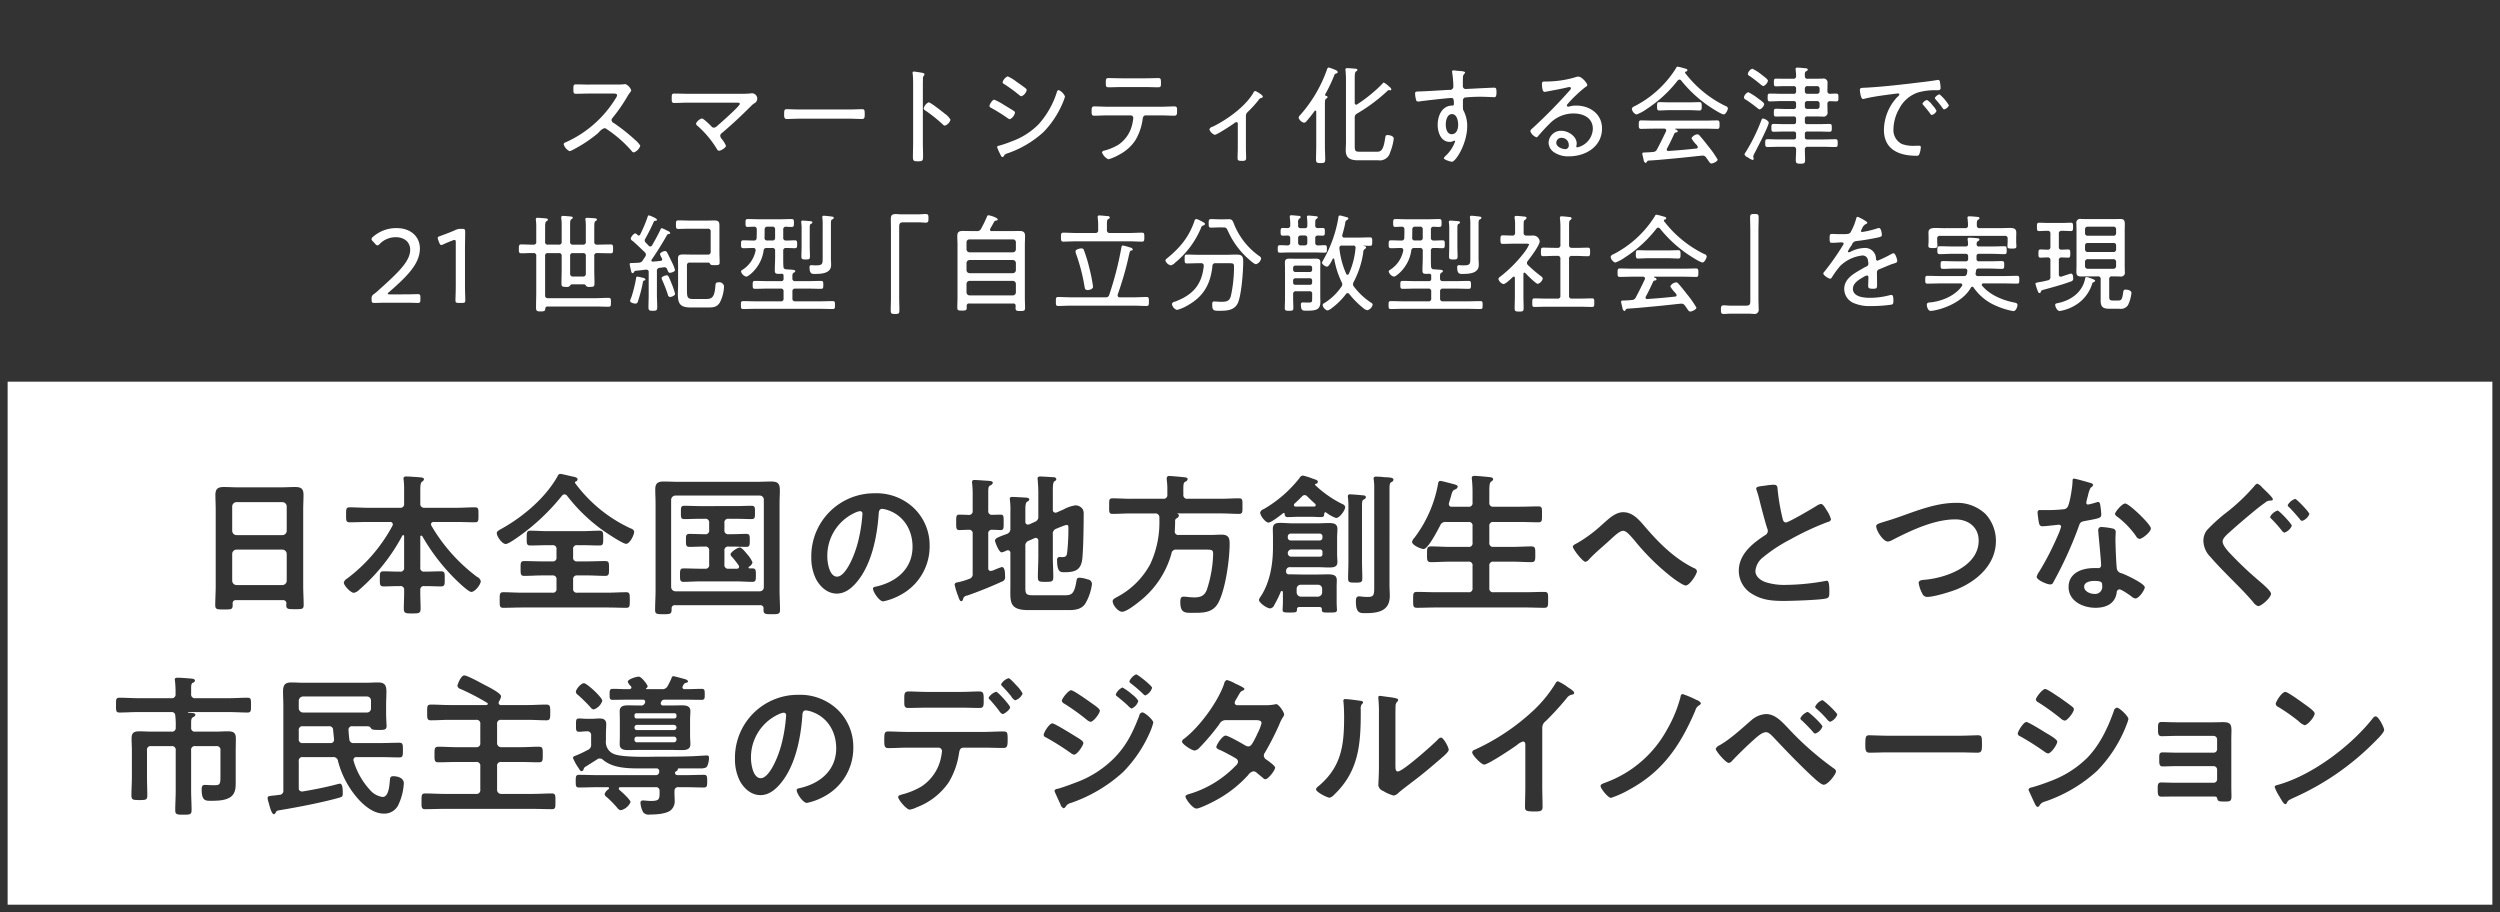 <svg id="コピー" xmlns="http://www.w3.org/2000/svg" width="655" height="239.031" viewBox="0 0 655 239.031">
  <rect x="0" y="0" width="655" height="239.031" fill="#808080" stroke="none"/>
<defs>
    <style>
      .cls-1, .cls-4 {
        fill: #fff;
      }

      .cls-1 {
        stroke: #333;
        stroke-width: 2px;
      }

      .cls-1, .cls-3, .cls-4 {
        fill-rule: evenodd;
      }

      .cls-2, .cls-3 {
        fill: #333;
      }
    </style>
  </defs>
  <path id="長方形_2" data-name="長方形 2" class="cls-1" d="M49,791H702V931H49V791Z" transform="translate(-48 -692.969)"/>
  <rect id="長方形_2-2" data-name="長方形 2" class="cls-2" width="655" height="100"/>
  <path id="日本全国の地方創生へとつなぐ_市民主導のデジタルイノベーション" data-name="日本全国の地方創生へとつなぐ 市民主導のデジタルイノベーション" class="cls-3" d="M108.836,838.09a1.145,1.145,0,0,1,1.12-1.12H122a1.145,1.145,0,0,1,1.12,1.12v7.042a1.145,1.145,0,0,1-1.12,1.12H109.956a1.145,1.145,0,0,1-1.12-1.12V838.09Zm1.12-4.921a1.145,1.145,0,0,1-1.12-1.12v-6.4a1.145,1.145,0,0,1,1.12-1.12H122a1.145,1.145,0,0,1,1.12,1.12v6.4a1.145,1.145,0,0,1-1.12,1.12H109.956Zm13.083,17.964a1.107,1.107,0,0,0-.04.36c0,1.08.48,1.08,2.28,1.08s2.281,0.04,2.281-1.08c0-1.681-.12-3.321-0.12-5V826.448c0-1.28.08-2.56,0.08-3.841,0-1.64-.68-2.04-2.2-2.04-1.16,0-2.32.08-3.48,0.08H110.156c-1.2,0-2.36-.08-3.521-0.08-1.56,0-2.2.48-2.2,2.08,0,1.281.08,2.521,0.08,3.8v20.124c0,1.64-.12,3.32-0.12,5,0,1.08.56,1.08,2.28,1.08,1.881,0,2.281,0,2.281-1.12v-0.4a0.793,0.793,0,0,1,.92-0.92h12.2A0.836,0.836,0,0,1,123.039,851.133Zm35.6-17.684a53.039,53.039,0,0,0,7.762,10.362c0.76,0.8,4.2,4.241,5.081,4.241,0.96,0,2.48-1.92,2.48-2.84a1.672,1.672,0,0,0-1-1.121A45.239,45.239,0,0,1,161,830.649a1.17,1.17,0,0,1-.081-0.36,0.629,0.629,0,0,1,.681-0.56h6.121c1.56,0,3.121.08,4.681,0.08,1,0,.96-0.44.96-1.961,0-1.48.04-1.96-.96-1.96-1.56,0-3.121.12-4.681,0.12H159.2a0.983,0.983,0,0,1-1.08-1.12v-3.361c0-1.24.04-2.04,0.44-2.36a0.862,0.862,0,0,0,.52-0.64c0-.4-0.56-0.441-0.84-0.481-0.76-.08-3.161-0.24-3.8-0.24-0.4,0-.72.08-0.72,0.561a1.107,1.107,0,0,0,.04.36,21.569,21.569,0,0,1,.12,2.88v3.281a0.965,0.965,0,0,1-1.12,1.12h-8.442c-1.56,0-3.121-.12-4.681-0.12-1,0-.96.48-0.96,2,0,1.441-.04,1.921.96,1.921,1.56,0,3.121-.08,4.681-0.08H150.2a0.636,0.636,0,0,1,.72.6,1.168,1.168,0,0,1-.08.36,42.376,42.376,0,0,1-11.922,13.882,1.664,1.664,0,0,0-.84,1.041c0,0.76,1.8,2.68,2.64,2.68a2.811,2.811,0,0,0,1.44-.84A49.38,49.38,0,0,0,153.4,833.329a0.27,0.27,0,0,1,.24-0.16,0.243,0.243,0,0,1,.24.28v8.162a0.951,0.951,0,0,1-1.12,1.12h-0.48c-1.281,0-2.521-.08-3.761-0.08-1.08,0-1,.56-1,2,0,1.36-.08,1.96,1,1.96,1.24,0,2.48-.08,3.761-0.08h0.48a0.926,0.926,0,0,1,1.12,1.04c0.04,1.6-.08,3.2-0.08,4.841,0,1.24.44,1.28,2.2,1.28s2.2-.04,2.2-1.28c0-1.64-.12-3.241-0.08-4.841a0.912,0.912,0,0,1,1.08-1.04h0.56c1.241,0,2.521.08,3.761,0.08,1.08,0,1-.6,1-1.96,0-1.481.08-2-1.04-2-1.24,0-2.48.08-3.721,0.08H159.2a0.938,0.938,0,0,1-1.08-1.12v-8a0.279,0.279,0,0,1,.24-0.32A0.4,0.4,0,0,1,158.639,833.449Zm36.6-10.6a0.881,0.881,0,0,1,.64-0.36,0.893,0.893,0,0,1,.681.36,44.939,44.939,0,0,0,9.522,9.162c0.92,0.64,5.081,3.441,5.961,3.441,0.96,0,2.12-2.321,2.12-3.2a1.136,1.136,0,0,0-.84-0.8,37.613,37.613,0,0,1-14.643-11.922,0.907,0.907,0,0,1-.04-0.16,0.254,0.254,0,0,1,.2-0.24,0.639,0.639,0,0,0,.48-0.56c0-.561-0.84-0.641-1.52-0.8-0.64-.12-2.561-0.64-3.041-0.64a0.768,0.768,0,0,0-.64.56c-3.2,5.681-8.842,10.482-14.483,13.683-0.88.48-1.48,0.76-1.48,1.28,0,0.84,1.36,2.841,2.36,2.841,0.72,0,3.121-1.761,3.8-2.241A56.068,56.068,0,0,0,195.239,822.847ZM193.8,838.93a0.939,0.939,0,0,1-1.08,1.121h-2.681c-1.56,0-3.12-.08-4.681-0.08-1,0-.96.48-0.96,1.92s-0.04,1.96.96,1.96c1.561,0,3.121-.12,4.681-0.12h2.681a0.953,0.953,0,0,1,1.08,1.121v2.28a0.938,0.938,0,0,1-1.08,1.12h-7.962c-1.64,0-3.281-.12-4.921-0.12-0.96,0-.92.56-0.92,2.041,0,1.52-.04,2.04.92,2.04,1.64,0,3.281-.08,4.921-0.08h22.405c1.64,0,3.281.08,4.921,0.08,0.96,0,.92-0.52.92-2.04,0-1.481.04-2.041-.92-2.041-1.64,0-3.281.12-4.921,0.12H199.28a0.951,0.951,0,0,1-1.12-1.12v-2.28a0.965,0.965,0,0,1,1.12-1.121h2.6c1.56,0,3.12.12,4.681,0.12,1.04,0,1-.52,1-1.96s0.04-1.92-1-1.92c-1.561,0-3.121.08-4.681,0.08h-2.6a0.952,0.952,0,0,1-1.12-1.121v-2a0.951,0.951,0,0,1,1.12-1.12h1.48c1.441,0,2.881.08,4.281,0.08,1.041,0,1-.52,1-1.961,0-1.36.04-1.92-1-1.92-1.4,0-2.84.12-4.281,0.12h-9.482c-1.44,0-2.88-.12-4.32-0.12-1,0-.961.56-0.961,1.92,0,1.521-.04,1.961,1,1.961,1.44,0,2.84-.08,4.28-0.08h1.441a0.938,0.938,0,0,1,1.08,1.12v2Zm54.324,7.842a1.06,1.06,0,0,1-1.08,1.12H224.958a1.145,1.145,0,0,1-1.12-1.12V823.928a1.145,1.145,0,0,1,1.12-1.121h22.085a1.061,1.061,0,0,1,1.08,1.121v22.844Zm-1,4.761a0.808,0.808,0,0,1,.92.92v0.36c0,1.04.48,1.08,2.12,1.08s2.2,0,2.2-1.08c0-1.72-.12-3.4-0.12-5.121V825.008c0-1.44.08-2.561,0.08-3.441,0-1.72-.32-2.44-2.241-2.44-1.28,0-2.6.08-3.92,0.08H225.8c-1.28,0-2.6-.08-3.921-0.08-1.56,0-2.2.48-2.2,2.08,0,1.28.08,2.521,0.08,3.8v22.684c0,1.68-.12,3.4-0.12,5.081,0,1.08.44,1.12,2.16,1.12s2.161-.04,2.161-1.16v-0.32a0.8,0.8,0,0,1,.92-0.88h22.245ZM237.8,837.29a0.965,0.965,0,0,1,1.12-1.12h0.8c1.281,0,2.521.08,3.8,0.08,0.96,0,.92-0.56.92-1.72s0.04-1.681-.92-1.681c-1.28,0-2.52.08-3.8,0.08h-0.8a0.965,0.965,0,0,1-1.12-1.12v-1.8a0.965,0.965,0,0,1,1.12-1.12h1.72c1.441,0,2.881.08,4.281,0.08,0.921,0,.881-0.521.881-1.721,0-1.24.04-1.76-.881-1.76-1.44,0-2.84.08-4.281,0.08H231.56c-1.4,0-2.841-.08-4.281-0.08-0.921,0-.881.52-0.881,1.76,0,1.2-.04,1.721.881,1.721,1.44,0,2.84-.08,4.281-0.08h1.12a0.965,0.965,0,0,1,1.12,1.12v1.8a0.951,0.951,0,0,1-1.12,1.12h-0.24c-1.281,0-2.521-.08-3.8-0.08-0.96,0-.92.52-0.92,1.681s-0.04,1.72.92,1.72c1.28,0,2.52-.08,3.8-0.08h0.24a0.965,0.965,0,0,1,1.12,1.12v3.561a0.951,0.951,0,0,1-1.12,1.12H231.4c-1.44,0-2.88-.08-4.32-0.08-0.921,0-.921.52-0.921,1.76,0,1.2,0,1.761.921,1.761,1.44,0,2.88-.12,4.32-0.12h9.4c1.441,0,2.881.12,4.321,0.12,0.921,0,.921-0.48.921-1.761s0-1.76-.921-1.76h-0.76a0.224,0.224,0,0,1-.24-0.2,0.285,0.285,0,0,1,.12-0.24,1.827,1.827,0,0,0,.92-1.12,7.452,7.452,0,0,0-1.44-2.2c-0.36-.44-1.36-1.72-1.88-1.72-0.64,0-2.441,1.24-2.441,1.8a0.943,0.943,0,0,0,.36.64,22.879,22.879,0,0,1,1.761,2.241,0.645,0.645,0,0,1,.12.36,0.527,0.527,0,0,1-.6.52h-2.121a0.965,0.965,0,0,1-1.12-1.12V837.29Zm35.52-10.4a0.632,0.632,0,0,1,.64.72,40.7,40.7,0,0,1-1.28,7.8c-1.12,4.081-3.361,8.641-5.361,8.641-2.041,0-2.561-3.72-2.561-5.2a12.38,12.38,0,0,1,7.2-11.522A4.5,4.5,0,0,1,273.321,826.888Zm3.841-4.681a16.483,16.483,0,0,0-16.6,16.8,12.547,12.547,0,0,0,1.24,5.682c1.081,2.04,3,3.8,5.442,3.8,2.2,0,3.96-1.48,5.281-3.08,3.841-4.6,5.241-11.723,5.681-17.564,0.04-.68.04-1.56,0.96-1.56a6.986,6.986,0,0,1,1.52.36c4.161,1.44,6.4,5.281,6.4,9.562,0,5.721-4.121,9.162-9.362,10.4-0.4.08-1,.16-1,0.56,0,0.88,1.64,3.361,2.68,3.361a15.572,15.572,0,0,0,4.361-1.6,14.374,14.374,0,0,0,7.8-12.922,13.535,13.535,0,0,0-4.041-9.842A14.227,14.227,0,0,0,277.162,822.207Zm24.677,9.562a0.915,0.915,0,0,1,1,1.08v10.4a1.239,1.239,0,0,1-.961,1.4,16.875,16.875,0,0,1-2.76.84c-0.4.08-1,.12-1,0.68a19.576,19.576,0,0,0,.92,3c0.12,0.32.4,1.321,0.8,1.321a0.593,0.593,0,0,0,.48-0.52,1.156,1.156,0,0,1,1.08-.961c3.081-1.08,6.082-2.28,9.042-3.64a1.185,1.185,0,0,0,.88-1.441c0-.6.04-2.4-0.84-2.4a21.324,21.324,0,0,0-2.08.8,3.484,3.484,0,0,1-.84.24,0.665,0.665,0,0,1-.64-0.76v-8.962a0.939,0.939,0,0,1,1.08-1.08c0.44,0,1.92.08,2.16,0.08,0.84,0,.8-0.56.8-2,0-1.561.04-2.041-.8-2.041-0.76,0-1.48.04-2.2,0.04a0.926,0.926,0,0,1-1.04-1.08v-4.561c0-1.4.04-1.76,0.48-2.04a1.017,1.017,0,0,0,.72-0.68c0-.44-0.56-0.48-0.88-0.52-0.561-.04-3.4-0.24-3.881-0.24-0.4,0-.68.08-0.68,0.56a1.947,1.947,0,0,0,.04.48,26.784,26.784,0,0,1,.12,3.16v3.841a0.961,0.961,0,0,1-1,1.12c-0.52-.04-2.12-0.08-2.52-0.08-0.84,0-.8.56-0.8,2.041,0,1.36-.04,2,0.8,2C299.639,831.849,301.279,831.769,301.839,831.769Zm22.925-.28c0.44-.2.841-0.36,1.281-0.52a7.533,7.533,0,0,1,1.44-.48c0.48,0,.44.6,0.44,0.92a57.331,57.331,0,0,1-.28,5.881c-0.12,1.24-.2,1.64-1.4,1.64-0.32,0-.56-0.04-0.72-0.04a0.741,0.741,0,0,0-.561.921c0,3.2,1,3.08,1.961,3.08,3.08,0,4.441-.76,4.681-3.961,0.24-2.8.32-8.281,0.32-11.162a2.586,2.586,0,0,0-.24-1.36,2.3,2.3,0,0,0-1.921-1.04,9.065,9.065,0,0,0-3.12,1.08l-1.841.8a0.78,0.78,0,0,1-.32.04,0.685,0.685,0,0,1-.64-0.76v-5.081c0-1.24.04-2.08,0.44-2.4a0.742,0.742,0,0,0,.48-0.52,0.622,0.622,0,0,0-.68-0.521c-0.52-.04-3.04-0.2-3.521-0.2-0.36,0-.72.08-0.72,0.521,0,0.12.04,0.28,0.04,0.4,0.08,1.04.16,2.16,0.16,3.28v6.2a1.4,1.4,0,0,1-1,1.521l-1.4.64c-0.12,0-.24.04-0.36,0.04a0.685,0.685,0,0,1-.64-0.76v-2.881c0-1.24.04-2.08,0.48-2.36a0.864,0.864,0,0,0,.56-0.56c0-.481-0.72-0.481-1.04-0.521-0.761-.04-2.761-0.16-3.4-0.16-0.36,0-.68.04-0.68,0.481,0,0.12.04,0.28,0.04,0.4a18.264,18.264,0,0,1,.12,3v4.321a1.4,1.4,0,0,1-1,1.52c-1.961.72-3.041,1.08-3.041,1.721,0,0.28,1,3.08,1.76,3.08a4.958,4.958,0,0,0,1.281-.48,1.421,1.421,0,0,1,.4-0.08,0.666,0.666,0,0,1,.6.72v8.362c0,4.281-.56,6.6,4.761,6.6h10.562c1.6,0,3.241-.2,4.241-1.6a13.265,13.265,0,0,0,1.8-5.161,1.218,1.218,0,0,0-1.12-1.28,7.665,7.665,0,0,0-2.12-.441c-0.681,0-.721.281-0.841,1-0.56,3.32-1.28,3.6-3.12,3.6h-8.242c-1.84,0-2-.4-2-2.04v-10.8a1.347,1.347,0,0,1,.96-1.48l1.44-.641a1.168,1.168,0,0,1,.36-0.08,0.705,0.705,0,0,1,.64.761v4.16c0,1.8-.12,3.6-0.12,5.441,0,1.161.48,1.161,2,1.161,1.64,0,2.04-.04,2.04-1.241,0-1.76-.12-3.56-0.12-5.361v-5.8A1.354,1.354,0,0,1,324.764,831.489Zm19.437-7.841c-1.56,0-3.121-.12-4.681-0.12-1,0-.92.48-0.92,2.04s-0.08,2.04.92,2.04c1.56,0,3.121-.12,4.681-0.12h6.441a1.01,1.01,0,0,1,1.121,1.04v0.8a25.878,25.878,0,0,1-2.361,11.362,20.865,20.865,0,0,1-8.562,8.6c-0.96.52-1.32,0.721-1.32,1.2,0,1.04,1.44,2.76,2.48,2.76,1.081,0,3.521-1.88,4.4-2.6a24.131,24.131,0,0,0,8.522-12.643,1.148,1.148,0,0,1,1.321-1.04h7.361c1.921,0,2.241,0,2.241,1.2a32.49,32.49,0,0,1-1.681,9.4c-0.68,1.6-1.72,1.92-3.36,1.92-0.921,0-2.041-.2-2.681-0.2-0.76,0-.88.52-0.88,1.4,0,3.08,1.36,2.84,3.641,2.84,2.72,0,5.081-.12,6.441-2.88,1.8-3.641,2.841-11.122,2.841-15.243,0-1.36-.2-2.361-2.121-2.361-0.96,0-1.88.08-2.8,0.08h-8.4a0.9,0.9,0,0,1-1.041-1.08c0.04-.84.08-1.68,0.08-2.48a0.766,0.766,0,0,1,.321-0.76,1.068,1.068,0,0,0,.68-0.761,0.469,0.469,0,0,0-.36-0.44c-0.04-.04-0.04-0.08.04-0.12h11.322c1.6,0,3.161.12,4.721,0.12,1,0,.92-0.52.92-2.04s0.08-2.04-.92-2.04c-1.56,0-3.121.12-4.721,0.12h-8.722a0.966,0.966,0,0,1-1.12-1.121c-0.04-2.84,0-3.04.52-3.36a0.874,0.874,0,0,0,.6-0.64c0-.481-0.64-0.481-0.96-0.521-0.68-.08-3.241-0.32-3.8-0.32a0.579,0.579,0,0,0-.72.561v0.4a16.851,16.851,0,0,1,.16,2.48v1.4a0.966,0.966,0,0,1-1.12,1.121H344.2Zm63.846,22.844c0,2.28,0,2.88-1.76,2.88-1,0-1.841-.16-2.2-0.16-0.8,0-.84.68-0.84,1.321,0,3.16,1.08,3.08,2.561,3.08,3.28,0,6.321-.56,6.321-4.521,0-.96-0.08-1.92-0.08-2.88V821.527c0-1.6.04-1.96,0.48-2.24a0.771,0.771,0,0,0,.56-0.6c0-.56-0.72-0.6-1.84-0.681a5.1,5.1,0,0,1-.76-0.04,15.493,15.493,0,0,0-1.921-.12c-0.36,0-.68.04-0.68,0.481a1.107,1.107,0,0,0,.04.36,16.108,16.108,0,0,1,.12,2.52v25.285Zm-6.761-6.481c0,1.52-.08,3-0.08,4.52,0,1.041.4,1.081,1.88,1.081s1.84-.04,1.84-1.121c0-1.52-.08-3-0.08-4.48V825.728c0-1.36.04-1.64,0.44-1.88a0.884,0.884,0,0,0,.6-0.6,0.583,0.583,0,0,0-.641-0.48c-0.56-.08-2.96-0.28-3.48-0.28a0.513,0.513,0,0,0-.64.48c0,0.08.04,0.2,0.04,0.32a19.963,19.963,0,0,1,.12,2.241v14.483Zm-12.443,9.281a1.145,1.145,0,0,1-1.12-1.12v-0.92a1.06,1.06,0,0,1,1.12-1.08h4.441a1.06,1.06,0,0,1,1.12,1.08v0.92a1.145,1.145,0,0,1-1.12,1.12h-4.441ZM386.2,834.57a0.756,0.756,0,0,1-.8-0.8v-0.24a0.769,0.769,0,0,1,.8-0.76h7.522a0.714,0.714,0,0,1,.76.76v0.24a0.726,0.726,0,0,1-.76.8H386.2Zm0.28,4.24a0.919,0.919,0,0,1-1.08-.96,0.979,0.979,0,0,1,1.12-.92h7.242a0.635,0.635,0,0,1,.72.76v0.36a0.647,0.647,0,0,1-.76.76h-7.242Zm7.842,13.8c-0.04.88,0.36,0.84,1.881,0.84s2.08,0.04,2.08-.68c0-.16-0.08-1.32-0.08-2.04v-4.081c0-.56.04-1.08,0.04-1.52,0-1.041-.28-1.681-2.241-1.681-0.88,0-1.72.04-2.56,0.04h-4.561c-0.84,0-1.68-.04-2.521-0.04h-0.64a0.7,0.7,0,0,1-.76-0.84v-0.16a0.959,0.959,0,0,1,1.08-.88h7.042c1.04,0,2.04.08,3.081,0.08s2.24-.04,2.24-1.4c0-.72-0.08-1.4-0.08-2.081v-4.321c0-.76.08-1.52,0.08-2.28,0-1.44-1.08-1.56-2.28-1.56-1,0-2.041.08-3.041,0.08h-6.321c-1.121,0-2.2-.12-3.321-0.12-1.24,0-1.961.24-1.961,1.64,0,0.72.04,1.48,0.04,2.24v2.521c0,4.361-.76,9.082-3.16,12.8a2.838,2.838,0,0,0-.52.961c0,0.72,2.04,2.24,2.96,2.24a1.338,1.338,0,0,0,1.08-.92,27.227,27.227,0,0,0,1.681-3.441,0.266,0.266,0,0,1,.28-0.2c0.28,0,.28.36,0.28,0.56v2.361c0,0.6-.08,1.92-0.08,2.04,0,0.72.64,0.68,1.92,0.68,1.521,0,1.881,0,1.841-.84a0.567,0.567,0,0,1,.6-0.6h5.321A0.547,0.547,0,0,1,394.324,852.613Zm-3.8-29.566c0.68,0.681,1.321,1.281,2.041,1.921a0.6,0.6,0,0,1,.16.36,0.406,0.406,0,0,1-.44.36h-4a5.88,5.88,0,0,1-.84,0,0.4,0.4,0,0,1-.44-0.36,0.573,0.573,0,0,1,.16-0.4c0.68-.6,1.32-1.24,1.96-1.881a0.972,0.972,0,0,1,.72-0.36A0.961,0.961,0,0,1,390.523,823.047Zm-5.921,4.561a0.713,0.713,0,0,0,.84.84c0.96,0,1.921-.08,2.841-0.08h3c0.921,0,1.881.08,2.841,0.08,0.72,0,.8-0.28.84-0.92a0.393,0.393,0,0,1,.28-0.36,0.306,0.306,0,0,1,.2.08,9.4,9.4,0,0,0,2.6,1.44c0.96,0,2.4-2.04,2.4-2.88a1.061,1.061,0,0,0-.72-0.76,28.757,28.757,0,0,1-7.121-4.961,0.139,0.139,0,0,1-.04-0.16,0.183,0.183,0,0,1,.16-0.2,0.565,0.565,0,0,0,.56-0.48c0-.48-0.44-0.56-1.48-0.92a15.944,15.944,0,0,0-2.481-.761,1.144,1.144,0,0,0-.84.641,32.834,32.834,0,0,1-9.4,8.161,1.354,1.354,0,0,0-.92.88c0,0.8,1.36,2.641,2.2,2.641,0.68,0,3.2-1.961,3.841-2.481a0.907,0.907,0,0,0,.16-0.04A0.258,0.258,0,0,1,384.6,827.608Zm43.842-1.88a0.683,0.683,0,0,1-.84-0.68,0.881,0.881,0,0,1,.04-0.32c0.2-.64.36-1.2,0.48-1.6,0.36-1.32.44-1.6,1.08-1.92a0.947,0.947,0,0,0,.72-0.72c0-.48-0.68-0.56-2.6-1.08-0.36-.08-1.681-0.44-1.961-0.44-0.52,0-.56.6-0.64,1.04a32.967,32.967,0,0,1-6.161,13.882,2.112,2.112,0,0,0-.6,1.041c0,0.88,2.32,1.88,3.04,1.88,1.161,0,3.761-5.081,4.321-6.161a1.433,1.433,0,0,1,1.521-.92h5.841a0.951,0.951,0,0,1,1.12,1.12v4.281a0.951,0.951,0,0,1-1.12,1.12h-4.961c-1.6,0-3.161-.12-4.761-0.12-1.121,0-1.081.52-1.081,2.04,0,1.561-.04,2.081,1.081,2.081,1.6,0,3.16-.12,4.761-0.12h4.961a0.951,0.951,0,0,1,1.12,1.12v5.8a0.938,0.938,0,0,1-1.12,1.08h-8.442c-1.64,0-3.321-.08-5-0.08-1.04,0-1,.48-1,2.081,0,1.56-.04,2.08,1,2.08,1.68,0,3.361-.08,5-0.08h23.365c1.68,0,3.321.08,5,.08,1.04,0,1-.52,1-2.08s0.08-2.081-1-2.081c-1.68,0-3.361.08-5,.08h-8.282a0.952,0.952,0,0,1-1.12-1.08v-5.8a0.965,0.965,0,0,1,1.12-1.12h5.081c1.6,0,3.2.12,4.8,0.12,1.081,0,1.041-.56,1.041-2.081,0-1.48.04-2.04-1.041-2.04-1.6,0-3.2.12-4.8,0.12h-5.081a0.965,0.965,0,0,1-1.12-1.12v-4.281a0.965,0.965,0,0,1,1.12-1.12h6.8c1.64,0,3.28.08,4.921,0.08,1.04,0,.96-0.52.96-2.081s0.08-2.08-.96-2.08c-1.641,0-3.281.08-4.921,0.08h-6.8a0.952,0.952,0,0,1-1.12-1.08v-3c0-1.4.04-2.16,0.48-2.52a0.815,0.815,0,0,0,.52-0.6c0-.481-0.68-0.521-1.04-0.561-0.64-.08-3.241-0.32-3.8-0.32-0.4,0-.76.08-0.76,0.561,0,0.12.04,0.28,0.04,0.4,0.08,0.88.16,1.96,0.16,3v3.041a0.938,0.938,0,0,1-1.12,1.08h-4.241Zm44.842,1.44c-2.161,0-4,1.921-5.521,3.241a36.934,36.934,0,0,1-6.442,4.8c-0.36.2-1.24,0.56-1.24,1,0,0.6,2.561,3.961,3.321,3.961a1.788,1.788,0,0,0,.96-0.68c1.8-1.921,3.881-3.561,5.8-5.361,1.04-.961,2.281-2.081,3.081-2.081,0.84,0,1.72,1.04,3,2.521a60.078,60.078,0,0,0,10.2,9.961c0.6,0.441,2.6,1.841,3.2,1.841,1.081,0,2.961-3,2.961-3.761a1.082,1.082,0,0,0-.8-0.8c-5.041-2.48-9.042-6.441-12.683-10.682C477.607,829.369,475.886,827.168,473.286,827.168Zm34.84-6.2a2.11,2.11,0,0,0,.12.48,25.37,25.37,0,0,1,.76,2.641c0.4,1.64,1.52,5.881,2,7.321a1.37,1.37,0,0,1,.16.72,1.241,1.241,0,0,1-.68,1.04c-3.32,2.161-6.921,5-6.921,9.362a7.04,7.04,0,0,0,3.681,6.161c2.64,1.561,5.241,1.721,8.2,1.721,1.921,0,9.482-.24,11-0.641,0.8-.2.84-0.64,0.84-1.68v-0.48c0-.84-0.04-2.48-0.6-2.48a1.107,1.107,0,0,0-.36.04,60.4,60.4,0,0,1-10.443,1.04,15.994,15.994,0,0,1-5.321-.72c-1.24-.44-2.64-1.441-2.64-2.881a5.041,5.041,0,0,1,1.96-3.6,40.681,40.681,0,0,1,7.2-4.72,73.41,73.41,0,0,1,9.882-4.6,0.86,0.86,0,0,0,.76-0.64,7.992,7.992,0,0,0-1.16-2.441c-0.24-.4-0.92-1.6-1.441-1.6a2.559,2.559,0,0,0-1.04.4c-1.04.68-7.441,4.441-8.162,4.441-0.68,0-.8-0.68-0.92-1.2a54.685,54.685,0,0,1-1.24-7.161c-0.08-.92,0-1.52-1.12-1.52a14.885,14.885,0,0,0-1.921.2C509.446,820.367,508.126,820.367,508.126,820.967Zm33.6,8.682c-1.68.52-2.16,0.68-2.16,1.2,0,1.12,1.8,4,3.041,4a2.269,2.269,0,0,0,1.04-.32c4.881-2.521,11.082-5.481,16.643-5.481,3.361,0,6.122,2,6.122,5.561,0,6.841-8.762,9.841-14.363,10.282-0.52.04-1.361,0.12-1.361,0.84a8.538,8.538,0,0,0,.921,2.68,1.409,1.409,0,0,0,1.28.96c1.8,0,6.081-1.32,7.8-2,5.361-2.2,10.242-6.521,10.242-12.682a10.349,10.349,0,0,0-2.721-7.042,10.756,10.756,0,0,0-7.882-2.92c-5.041,0-10.082,2.04-14.763,3.68C543.886,829.009,542.646,829.369,541.725,829.649Zm55.005,15.523c2,0,2.04.44,2.04,1.24a1.869,1.869,0,0,1-2.08,2.16c-1.041,0-2.641-.64-2.641-1.88C594.049,845.412,595.769,845.172,596.73,845.172Zm1.96-14.123a0.809,0.809,0,0,0-.96.88c0,0.2.04,0.36,0.04,0.56,0.12,1.561.72,7.362,0.72,8.642a0.7,0.7,0,0,1-.84.68h-1.04c-3.161,0-6.642,1.28-6.642,4.961,0,3.721,3.8,5.441,7.042,5.441,2.72,0,5.081-1,5.561-3.921a0.883,0.883,0,0,1,.64-0.92c0.64,0,2.6,1.4,3.2,1.84a2.04,2.04,0,0,0,1.04.56c1,0,2.48-2.28,2.48-2.92,0-.96-4.721-3.161-5.641-3.521-0.12-.04-0.28-0.12-0.4-0.16a1.558,1.558,0,0,1-1.24-1c-0.2-.84-0.4-6.6-0.4-7.761,0-.841.08-2.041,0.08-2.121a0.9,0.9,0,0,0-.8-0.84A16.759,16.759,0,0,0,598.69,831.049Zm6.121-6.161c-0.84,0-2.68,2.2-2.68,2.76a1.049,1.049,0,0,0,.52.64,22.7,22.7,0,0,1,5,5.161,1.321,1.321,0,0,0,.88.721c0.72,0,3-1.8,3-2.761C611.533,830.369,605.812,824.888,604.811,824.888Zm-13.442-6.521c-0.361,0-.361.4-0.361,0.68,0,1.28-.68,5.721-1.28,6.721a1.368,1.368,0,0,1-1.2.64,35.535,35.535,0,0,1-4.121.2h-1.84a0.583,0.583,0,0,0-.721.64c0,0.4.2,1.841,0.281,2.321,0.16,0.92.32,1.28,1,1.28,0.92,0,4-.4,4.321-0.4a0.538,0.538,0,0,1,.56.52,15.637,15.637,0,0,1-.92,2.44,74.788,74.788,0,0,1-4.761,9.242,4.428,4.428,0,0,0-.721,1.44c0,0.841,2.681,2,3.561,2a0.8,0.8,0,0,0,.8-0.56,101.827,101.827,0,0,0,6.522-14.243c0.48-1.32.44-1.6,1.88-1.84,3.681-.68,4.161-0.761,4.161-1.641a18.992,18.992,0,0,0-.2-2.12c-0.08-.48-0.12-1.2-0.6-1.2a1.421,1.421,0,0,0-.4.08,19.371,19.371,0,0,1-2.281.6,0.466,0.466,0,0,1-.44-0.52,12.978,12.978,0,0,1,.44-1.8,6.978,6.978,0,0,1,.72-2.12,1.163,1.163,0,0,0,.641-0.72,0.814,0.814,0,0,0-.641-0.48C595.129,819.327,591.809,818.367,591.369,818.367Zm53.363,8.361a3.469,3.469,0,0,0-1.96,1.64,0.866,0.866,0,0,0,.36.561,34.308,34.308,0,0,1,2.6,2.92,1.773,1.773,0,0,0,.76.68,3.232,3.232,0,0,0,1.96-1.8C648.453,830.209,645.132,826.728,644.732,826.728Zm4.6-3.04a3.469,3.469,0,0,0-1.96,1.64,0.926,0.926,0,0,0,.4.56c1,1,1.88,2.04,2.8,3.121a0.854,0.854,0,0,0,.56.44,3.06,3.06,0,0,0,1.92-1.8C653.054,827.168,649.733,823.688,649.333,823.688Zm-8.642-3a3.038,3.038,0,0,0-1.28-1,1.422,1.422,0,0,0-.68.52,51.445,51.445,0,0,1-7.4,7.041,41.917,41.917,0,0,0-5.161,4.681,4.543,4.543,0,0,0-.88,2.761,6.206,6.206,0,0,0,1.881,4.24c2,2.321,4.2,4.481,6.321,6.642,1.68,1.68,3.321,3.36,4.841,5.161a2.658,2.658,0,0,0,1.28,1.04c0.96,0,3.4-2.281,3.4-3.241,0-.8-2.761-3.04-3.441-3.64a90.389,90.389,0,0,1-7.241-6.882c-0.68-.72-2-2.16-2-3.16,0-.921,1.2-1.881,2.081-2.681,2-1.8,4.081-3.561,6.161-5.281,0.96-.8,1.96-1.56,2.961-2.28a1.9,1.9,0,0,1,1.12-.48c0.24,0,.84.04,0.84-0.36C643.492,823.287,641.172,821.167,640.691,820.687ZM98.077,873.37c0-.84.04-1.32,0.44-1.52a0.727,0.727,0,0,0,.56-0.56c0-.4-0.52-0.48-0.84-0.52-0.84-.08-2.921-0.24-3.681-0.24-0.32,0-.76.04-0.76,0.44,0,0.12.04,0.24,0.04,0.36a24.033,24.033,0,0,1,.16,2.96v0.48a0.965,0.965,0,0,1-1.12,1.121h-8.8c-1.56,0-3.121-.12-4.721-0.12-1,0-.96.4-0.96,1.96,0,1.44-.04,1.92.92,1.92,1.6,0,3.161-.12,4.761-0.12h9.042a0.877,0.877,0,0,1,.8.881,20.355,20.355,0,0,1,.12,3.12,0.965,0.965,0,0,1-1.12,1.12H87.635c-1.04,0-2.081-.08-3.121-0.08-1.44,0-2.04.4-2.04,1.881,0,1.08.08,2.16,0.08,3.28V896.5c0,1.64-.12,3.24-0.12,4.84,0,1.2.4,1.241,2.12,1.241,1.68,0,2.04-.04,2.04-1.241,0-1.6-.08-3.2-0.08-4.84v-6.922a0.951,0.951,0,0,1,1.12-1.12h5.281a0.965,0.965,0,0,1,1.12,1.12v10.482c0,1.761-.12,3.481-0.12,5.2,0,1.12.48,1.16,2.16,1.16s2.12-.04,2.12-1.2c0-1.72-.12-3.44-0.12-5.161V889.573a0.965,0.965,0,0,1,1.12-1.12h5.441a0.965,0.965,0,0,1,1.12,1.12v6.842c0,2.12-.16,2.28-1.72,2.28-0.921,0-1.881-.08-2.4-0.08-0.72,0-.8.6-0.8,1.2,0,3.041,1.08,2.961,2.441,2.961,1.68,0,4.08-.04,5.4-1.2,1.04-.961,1.08-2.281,1.08-3.6v-8.282c0-1.08.04-2.16,0.04-3.24,0-1.561-.68-1.881-2.121-1.881-1.04,0-2.08.08-3.12,0.08H99.2a0.94,0.94,0,0,1-1.12-1.04v-0.96c0-1.08,0-1.48.52-1.8a0.894,0.894,0,0,0,.6-0.6c0-.441-0.72-0.481-1.44-0.521a1.642,1.642,0,0,1-.44-0.04,0.086,0.086,0,0,1-.08-0.08,0.135,0.135,0,0,1,.12-0.08H108.12c1.56,0,3.12.12,4.721,0.12,0.96,0,.92-0.48.92-1.92,0-1.56.04-1.96-.96-1.96-1.561,0-3.121.12-4.681,0.12H99.2a0.965,0.965,0,0,1-1.12-1.121v-1.4Zm29.319,6.281a1.145,1.145,0,0,1-1.12-1.12v-1.96a1.145,1.145,0,0,1,1.12-1.12H144.12a1.06,1.06,0,0,1,1.08,1.12v1.96a1.06,1.06,0,0,1-1.08,1.12H127.4Zm8.122,7v0.12a0.855,0.855,0,0,1-1,.88H127.4a0.938,0.938,0,0,1-1.12-1.08v-2.2a0.951,0.951,0,0,1,1.12-1.12h6.722a0.985,0.985,0,0,1,1.16,1.04Zm-0.36,4.681a1.2,1.2,0,0,1,1.4,1.04,24.007,24.007,0,0,0,5.681,10.362c1.641,1.68,3.841,3.4,6.322,3.4a4.05,4.05,0,0,0,3.72-2.12,14.864,14.864,0,0,0,1.521-5.841c0-1.36-1.6-1.84-2.761-1.84-0.68,0-.84.32-0.88,0.96-0.12,1.2-.24,4.481-1.92,4.481a5.285,5.285,0,0,1-3.2-1.721,19.335,19.335,0,0,1-4.4-7.721,0.681,0.681,0,0,1-.04-0.28,0.727,0.727,0,0,1,.84-0.72h6.241c1.641,0,3.281.08,4.962,0.08,0.92,0,.92-0.48.92-1.921s0-1.92-.92-1.92c-1.681,0-3.321.08-4.962,0.08h-6.921a1.055,1.055,0,0,1-1.24-1.08,22.174,22.174,0,0,1-.2-2.241,0.912,0.912,0,0,1,1.08-1.08h3.361c0.92,0,1.08,0,1.44.52,0.28,0.36.48,0.44,2.04,0.44,1.281,0,2.041.04,2.041-1,0-.4-0.12-2.2-0.12-3.441v-2.08c0-1.2.08-2.36,0.08-3.561,0-1.76-.56-2.36-2.241-2.36-1,0-1.96.08-2.96,0.08H127.356c-1,0-2-.08-3-0.08-1.8,0-2.2.76-2.2,2.48,0,1.161.08,2.321,0.08,3.481v22.244a1.044,1.044,0,0,1-1.04,1.24c-0.48.08-.88,0.12-1.24,0.16-1.561.161-1.841,0.2-1.841,0.641a3.5,3.5,0,0,0,.24,1.12c0.28,1.08.8,3.16,1.4,3.16a0.667,0.667,0,0,0,.481-0.44c0.24-.44.24-0.48,1.2-0.64,4.6-.76,10.8-1.96,15.283-3.2,0.88-.24,1.08-0.36,1.08-1.041,0-.56.08-2.68-0.72-2.68a3.6,3.6,0,0,0-.64.12c-3,.8-6.041,1.4-9.122,1.92h-0.2a0.8,0.8,0,0,1-.84-0.92v-6.961a0.951,0.951,0,0,1,1.12-1.12h7.762Zm43.081-8.642a0.966,0.966,0,0,1,1.121-1.12h7c1.6,0,3.2.12,4.761,0.12,1.04,0,1.04-.48,1.04-2.081,0-1.56,0-2.04-1.04-2.04-1.56,0-3.16.12-4.761,0.12H179.24a0.55,0.55,0,0,1-.6-0.52,1.421,1.421,0,0,1,.08-0.4,3.388,3.388,0,0,0,.56-1.36c0-.881-3.721-2.681-4.561-3.121-0.88-.48-4.321-2.36-5.081-2.36-0.881,0-1.8,2.44-1.8,2.72a1.123,1.123,0,0,0,.84.84,63.038,63.038,0,0,1,6.922,3.6,0.347,0.347,0,0,1,.2.28c0,0.24-.2.28-0.4,0.32h-9.722c-1.6,0-3.161-.12-4.761-0.12-1.04,0-1,.48-1,2.08,0,1.521-.04,2.041,1,2.041,1.6,0,3.2-.12,4.761-0.12h7.041a0.966,0.966,0,0,1,1.121,1.12v4.921a0.98,0.98,0,0,1-1.121,1.12h-5.2c-1.56,0-3.081-.12-4.6-0.12-1.08,0-1.08.48-1.08,2.04,0,1.521-.04,2.041,1.04,2.041,1.56,0,3.081-.08,4.641-0.08h5.2a0.966,0.966,0,0,1,1.121,1.12v6.121a0.98,0.98,0,0,1-1.121,1.12h-8.282c-1.68,0-3.36-.12-5.041-0.12-1,0-.96.52-0.96,2.081s-0.04,2.04.96,2.04c1.681,0,3.361-.08,5.041-0.08h23.085c1.681,0,3.361.08,5.041,0.08,1,0,.961-0.44.961-2.04s0.04-2.081-.961-2.081c-1.68,0-3.36.12-5.041,0.12H179.36a1.051,1.051,0,0,1-1.121-1.12v-6.121a0.966,0.966,0,0,1,1.121-1.12h5.161c1.56,0,3.08.08,4.641,0.08,1.08,0,1.04-.52,1.04-2.041,0-1.56.04-2.04-1.08-2.04-1.561,0-3.081.12-4.6,0.12H179.36a1.051,1.051,0,0,1-1.121-1.12v-4.921Zm27.559-6.121c0-.88-4.041-4.6-4.8-4.6-0.8,0-2.121,1.6-2.121,2.28a1.123,1.123,0,0,0,.56.8,41.624,41.624,0,0,1,3.281,3.24,1.232,1.232,0,0,0,.84.56A3.537,3.537,0,0,0,205.8,876.571Zm18.8,9.4a0.658,0.658,0,0,1,.64.64v0.2a0.688,0.688,0,0,1-.64.64H214.88a0.631,0.631,0,0,1-.64-0.64v-0.2a0.609,0.609,0,0,1,.64-0.64H224.6Zm0-3.081a0.688,0.688,0,0,1,.64.64v0.08a0.658,0.658,0,0,1-.64.64H214.88a0.609,0.609,0,0,1-.64-0.64v-0.08a0.631,0.631,0,0,1,.64-0.64H224.6Zm-9.882-1.68a0.522,0.522,0,0,1-.48-0.52v-0.32a0.474,0.474,0,0,1,.48-0.521h10a0.5,0.5,0,0,1,.52.521v0.32a0.559,0.559,0,0,1-.52.52h-10Zm6.561-4.441a0.887,0.887,0,0,1,.92-0.48h5.962c1.24,0,2.48.04,3.72,0.04,0.8,0,.761-0.56.761-1.4,0-.961.04-1.481-0.8-1.481-1.24,0-2.48.08-3.68,0.08h-0.8a0.506,0.506,0,0,1-.56-0.48,0.941,0.941,0,0,1,.08-0.32c0.08-.12.16-0.28,0.24-0.4a0.769,0.769,0,0,1,.6-0.44c0.241-.08.521-0.12,0.521-0.4,0-.4-0.8-0.6-1.121-0.68-0.44-.12-2.48-0.68-2.72-0.68a0.511,0.511,0,0,0-.44.48c-0.24.6-.68,1.44-1,2.04a1.556,1.556,0,0,1-1.64.88H217.36c-0.12-.04-0.12-0.08-0.12-0.12a0.14,0.14,0,0,1,.04-0.08,0.722,0.722,0,0,0,.4-0.56c0-.36-1.6-2.52-2.32-2.52-0.6,0-2.881.64-2.881,1.36a2.638,2.638,0,0,0,.84,1.16,1.046,1.046,0,0,1,.12.32,0.489,0.489,0,0,1-.52.44H212.2c-1.2,0-2.44-.08-3.681-0.08-0.8,0-.8.48-0.8,1.481,0,0.88-.04,1.4.76,1.4,1.241,0,2.481-.04,3.721-0.04h4.2a0.539,0.539,0,0,1,.64.52,1.183,1.183,0,0,1-.08.4l-0.12.16a0.92,0.92,0,0,1-.92.44h-0.4c-1,0-1.961-.04-2.961-0.04-1.12,0-2.2.16-2.2,1.56,0,0.72.04,1.441,0.04,2.161v4.281c0,0.72-.04,1.44-0.04,2.2,0,1.4,1.16,1.52,2.24,1.52,1,0,1.961-.04,2.921-0.04h8.2c0.96,0,1.96.04,2.96,0.04,1.08,0,2.2-.16,2.2-1.52,0-.72-0.08-1.48-0.08-2.2v-4.281c0-.72.08-1.441,0.08-2.2,0-1.4-1.161-1.52-2.281-1.52-0.96,0-1.92.04-2.88,0.04h-1.961a0.567,0.567,0,0,1-.64-0.56,1.168,1.168,0,0,1,.08-0.36ZM206,892.054c2.76,2.32,6.961,2.24,10.4,2.24h3.521a0.705,0.705,0,0,1,.8.68v0.2a0.887,0.887,0,0,1-1.04.88h-15.2c-1.6,0-3.161-.08-4.762-0.08-0.84,0-.88.4-0.88,1.681,0,1.24.04,1.64,0.88,1.64,1.6,0,3.161-.08,4.762-0.08h2.76a0.256,0.256,0,0,1,.32.24,0.363,0.363,0,0,1-.12.28,2.49,2.49,0,0,0-1.04,1.28,1.117,1.117,0,0,0,.48.721,26.9,26.9,0,0,1,2.8,2.84,1.5,1.5,0,0,0,.96.68,3.788,3.788,0,0,0,2.56-2.12c0-.64-2.36-2.761-2.96-3.241a0.645,0.645,0,0,1-.12-0.36,0.358,0.358,0,0,1,.44-0.32h9.122a0.938,0.938,0,0,1,1.12,1.08c0.04,2.081-.04,2.521-2.28,2.521a13.007,13.007,0,0,1-1.321-.08,5.1,5.1,0,0,0-.76-0.04,0.571,0.571,0,0,0-.64.64,6.353,6.353,0,0,0,.68,2.4,1.807,1.807,0,0,0,1.76.64c1.641,0,4.121-.12,5.442-1.08a3.105,3.105,0,0,0,1.08-2.68c0-.8-0.08-1.561-0.04-2.361a0.926,0.926,0,0,1,1.12-1.04h1.8c1.6,0,3.161.08,4.761,0.08,0.841,0,.881-0.4.881-1.68,0-1.24-.04-1.641-0.881-1.641-1.6,0-3.16.08-4.761,0.08H225.6a0.68,0.68,0,0,1-.76-0.52,0.941,0.941,0,0,1,.08-0.32,0.873,0.873,0,0,0,.2-0.16,0.726,0.726,0,0,0,.48-0.56,0.161,0.161,0,0,1,.16-0.2h5.721a3.393,3.393,0,0,0,1.481-.24c0.56-.32.8-1.88,0.8-2.48,0-.44-0.12-0.68-0.56-0.68-0.32,0-3.321.2-3.681,0.2-3,.12-6.041.12-9.042,0.12-0.88,0-2.2.04-3.641,0.04-2.88,0-6.241-.12-7.722-0.641a3.371,3.371,0,0,1-2.36-3.64v-1.6c0-1.08.08-1.88,0.08-2.64,0-1.2-.68-1.52-1.76-1.52-0.681,0-1.361.08-2.041,0.08h-1.32c-0.64,0-1.28-.08-1.96-0.08-0.881,0-.841.4-0.841,1.8,0,1.16-.04,1.68.8,1.68,0.561,0,1.4-.12,2.041-0.12a0.98,0.98,0,0,1,1.12,1.121v2.2a1.46,1.46,0,0,1-.96,1.6,28.614,28.614,0,0,1-2.961,1.4c-0.52.2-.84,0.32-0.84,0.64a12.55,12.55,0,0,0,1.4,2.56c0.4,0.64.521,0.92,0.881,0.92a0.6,0.6,0,0,0,.52-0.56,1.022,1.022,0,0,1,.48-0.6c1.04-.64,2.04-1.28,3.041-1.92a1.009,1.009,0,0,1,.68-0.24A1.241,1.241,0,0,1,206,892.054Zm47.322-12.363a0.633,0.633,0,0,1,.641.721,40.692,40.692,0,0,1-1.281,7.8c-1.12,4.081-3.36,8.642-5.361,8.642-2.04,0-2.56-3.721-2.56-5.2a12.38,12.38,0,0,1,7.2-11.523A4.5,4.5,0,0,1,253.32,879.691Zm3.841-4.68a16.482,16.482,0,0,0-16.6,16.8,12.546,12.546,0,0,0,1.24,5.681c1.08,2.04,3,3.8,5.441,3.8,2.2,0,3.961-1.48,5.281-3.08,3.841-4.6,5.241-11.722,5.681-17.563,0.04-.681.04-1.561,0.961-1.561a6.986,6.986,0,0,1,1.52.36c4.161,1.441,6.4,5.281,6.4,9.562,0,5.721-4.121,9.162-9.362,10.4-0.4.08-1,.16-1,0.56,0,0.88,1.64,3.361,2.681,3.361a15.58,15.58,0,0,0,4.361-1.6,14.376,14.376,0,0,0,7.8-12.923,13.531,13.531,0,0,0-4.041-9.842A14.229,14.229,0,0,0,257.161,875.011Zm55.084-4.361a3.4,3.4,0,0,0-1.96,1.6,0.817,0.817,0,0,0,.32.52c0.72,0.76,1.72,1.84,2.361,2.681a2.246,2.246,0,0,0,1,1,3.169,3.169,0,0,0,1.96-1.761,8.448,8.448,0,0,0-1.6-2.12C314.006,872.21,312.606,870.65,312.245,870.65Zm-3.24,3.56a3.591,3.591,0,0,0-2,1.561,0.786,0.786,0,0,0,.36.52c0.841,0.96,1.681,1.92,2.441,2.96a2.04,2.04,0,0,0,.84.8c0.52,0,2-1.16,2-1.76C312.646,877.771,309.445,874.21,309.005,874.21ZM285.76,884.732c-1.761,0-3.681-.12-5.081-0.12-0.96,0-1,.6-1,2.081,0,1.52-.04,2.28,1.041,2.28,1.56,0,3.36-.12,5.041-0.12h8.122a0.915,0.915,0,0,1,.92.96,19.211,19.211,0,0,1-.32,1.921,11.97,11.97,0,0,1-5.041,7.281,19.174,19.174,0,0,1-5.041,2.08c-0.481.16-1.081,0.24-1.081,0.721,0,0.64,2.161,3.28,3.041,3.28a6.975,6.975,0,0,0,1.88-.64,17.641,17.641,0,0,0,8.322-6.521,20.24,20.24,0,0,0,2.641-7.242c0.16-.84.16-1.84,1.28-1.84h5.241c1.72,0,3.441.08,5.161,0.08,1.04,0,1.12-.56,1.12-2.2,0-1.921-.08-2.121-1.24-2.121-1.68,0-3.361.12-5.041,0.12H285.76Zm5.281-10.482c-1.8,0-3.721-.12-5-0.12-1.2,0-1.12.8-1.12,2.241s-0.08,2.08,1.04,2.08c1.72,0,3.4-.08,5.081-0.08h8.522c1.68,0,3.4.08,5.081,0.08,1.08,0,1.08-.56,1.08-1.92,0-1.6.08-2.4-1.12-2.4-1.36,0-3.281.12-5.041,0.12h-8.522Zm52.844-2.76a1,1,0,0,0,.44.56,36.3,36.3,0,0,1,3.241,2.8,0.886,0.886,0,0,0,.52.321,3.154,3.154,0,0,0,1.76-2c0-.52-3.761-3.52-4.2-3.52A3.59,3.59,0,0,0,343.885,871.49Zm3.4,8.121a0.977,0.977,0,0,0-.8.881c-1.68,4.36-3.36,7.881-6.721,11.242a27.375,27.375,0,0,1-9.962,6.281c-1.24.48-3.521,1.32-4.761,1.64a0.805,0.805,0,0,0-.76.48,0.941,0.941,0,0,0,.08.32c0.48,1.081.96,2.161,1.48,3.241a1.5,1.5,0,0,0,.84,1.04,1.025,1.025,0,0,0,.6-0.56,2.233,2.233,0,0,1,1.321-.84,39.194,39.194,0,0,0,13.682-8.122,34.491,34.491,0,0,0,7-10.4,14.627,14.627,0,0,0,.88-2.52C350.166,881.572,347.926,879.611,347.286,879.611Zm-6.962-4.68a0.714,0.714,0,0,0,.36.48c0.96,0.8,1.921,1.56,2.841,2.44a2.913,2.913,0,0,0,.96.76,3.152,3.152,0,0,0,1.76-2,5.976,5.976,0,0,0-1.6-1.68,14.182,14.182,0,0,0-2.561-1.841A3.446,3.446,0,0,0,340.324,874.931Zm-18.884,10.6a0.815,0.815,0,0,0,.6.64,67.869,67.869,0,0,1,6.482,4.08,2.033,2.033,0,0,0,.88.44c0.84,0,2.44-2.44,2.44-3.04s-1.2-1.2-2.52-2.04c-0.8-.481-5.041-3.121-5.6-3.121C322.92,882.492,321.44,884.892,321.44,885.533Zm7.2-11.723c-0.681,0-2.441,2.161-2.441,2.8a1.222,1.222,0,0,0,.72.76,59.625,59.625,0,0,1,5.841,4.2,2.526,2.526,0,0,0,.961.52c0.76,0,2.44-2.2,2.44-2.921,0-.56-1.6-1.56-2.48-2.2C332.962,876.451,329.242,873.81,328.642,873.81Zm43.562,3.921a0.672,0.672,0,0,1-.72-0.6,2.155,2.155,0,0,1,.32-0.84c0.28-.44.48-0.8,0.64-1.08,0.56-.961.6-1.081,1.2-1.321a0.509,0.509,0,0,0,.4-0.44c0-.32-2-1.2-2.36-1.36a9.105,9.105,0,0,0-2.24-.96,1.214,1.214,0,0,0-.721,1c-1.64,4.761-6.441,11.282-10.442,14.363a1.141,1.141,0,0,0-.6.76c0,0.68,2.6,2.36,3.321,2.36a2.137,2.137,0,0,0,1.28-.76,58.83,58.83,0,0,0,5.2-6.161,1.809,1.809,0,0,1,1.76-1.04h7.642c0.6,0,1.64-.04,1.64.8a12.492,12.492,0,0,1-1.04,2.64,4.572,4.572,0,0,0-.24.561c-1.08,2.12-1.44,2.88-2.2,2.88a1.7,1.7,0,0,1-.76-0.24c-0.8-.48-4.481-2.6-5.162-2.6-0.88,0-2.44,2.44-2.44,3,0,0.44.8,0.72,1.2,0.88,1,0.48,3.081,1.561,4,2.161a0.975,0.975,0,0,1,.48.84,1.558,1.558,0,0,1-.6,1,27.991,27.991,0,0,1-11.442,7.2c-1.041.32-1.721,0.44-1.721,0.921,0,0.56,1.841,3.12,2.881,3.12,0.84,0,3.961-1.56,4.841-2.04a31.773,31.773,0,0,0,8.722-6.762,2.17,2.17,0,0,1,1.36-.96,1.387,1.387,0,0,1,.88.4c0.56,0.48,1.08.881,1.641,1.361a0.9,0.9,0,0,0,.6.32c0.76,0,2.56-2.361,2.56-3.041,0-.52-1.76-1.72-2.24-2.08a1.314,1.314,0,0,1-.72-1.04,1.383,1.383,0,0,1,.28-0.8,72.3,72.3,0,0,0,3.8-7.441,9.1,9.1,0,0,1,1-1.96,1.126,1.126,0,0,0,.24-0.6c0-.64-1.4-2.72-2.081-2.72a1.421,1.421,0,0,0-.4.08,11.822,11.822,0,0,1-2.44.2H372.2Zm41.4,4.121c0-1,0-3,.04-3.921a1.567,1.567,0,0,1,.36-1.04,0.81,0.81,0,0,0,.32-0.56c0-.44-1.16-0.56-3.241-0.84-0.32-.04-1.32-0.2-1.56-0.2a0.359,0.359,0,0,0-.4.4v0.2a34.79,34.79,0,0,1,.16,4.08v14c0,1.92-.16,4.521-0.16,4.8a1.935,1.935,0,0,0,1.28,1.44,10.343,10.343,0,0,0,2.761,1.2,2.324,2.324,0,0,0,1.24-.721c0.96-.84,2.68-2.12,3.761-2.96,2.52-1.881,4.921-3.921,7.321-6,0.52-.44,2.081-1.721,2.081-2.321,0-.64-1.361-3.2-2.041-3.2a1.346,1.346,0,0,0-.8.52c-1.28,1.32-9.162,8.361-10.482,8.361-0.6,0-.64-0.6-0.64-1.84v-11.4Zm-13.123-5.721a0.425,0.425,0,0,0-.52.44c0,0.12.04,0.32,0.04,0.44,0.12,1.16.16,2.76,0.16,3.961,0,7.441-.76,13.042-6.842,18.083a1.175,1.175,0,0,0-.52.72c0,0.72,2.961,2.2,3.561,2.2a2.549,2.549,0,0,0,1.24-.841c6.362-6.081,6.922-13.122,6.922-21.4v-0.88a2.232,2.232,0,0,1,.2-1.28,1.053,1.053,0,0,0,.4-0.56c0-.4-0.52-0.4-1-0.48C403.284,876.411,401.243,876.131,400.483,876.131Zm51.6,7.561a2.131,2.131,0,0,1,.92-1.8,78.164,78.164,0,0,0,5.481-6,2.163,2.163,0,0,1,1.56-.96,0.468,0.468,0,0,0,.4-0.4c0-.48-1.12-1.16-1.56-1.44a14.762,14.762,0,0,0-2.721-1.64,1.052,1.052,0,0,0-.64.6,33.879,33.879,0,0,1-5.441,6.761,57.535,57.535,0,0,1-15.723,10.6,0.809,0.809,0,0,0-.64.68c0,0.761,2.44,3.2,3.12,3.2,1.041,0,7.4-4.241,8.6-5.121a4.464,4.464,0,0,1,1.56-.92c0.761,0,.641.88,0.641,1.12v10.882c0,1.72-.08,3.441-0.08,5.161,0,1.04.4,1.16,2.6,1.16,1.48,0,2-.12,2-1.2,0-1.72-.08-3.481-0.08-5.241V883.692Zm36.761-8.882a0.663,0.663,0,0,0-.52.681,34.523,34.523,0,0,1-3.561,8.641,30.115,30.115,0,0,1-16.043,13.843c-1,.4-1.36.48-1.36,0.96,0,0.64,1.96,3.081,2.72,3.081a26.273,26.273,0,0,0,4.8-2.161c8.842-4.8,13.4-11.642,17.284-20.684a2.148,2.148,0,0,1,1.08-1.44,0.849,0.849,0,0,0,.4-0.52,1.879,1.879,0,0,0-1.12-.84A27.257,27.257,0,0,0,488.848,874.81Zm34.722,3.321a0.926,0.926,0,0,0,.4.56,31.015,31.015,0,0,1,2.32,2.281c0.12,0.12.2,0.24,0.32,0.36a2.178,2.178,0,0,0,.88.76,3.227,3.227,0,0,0,1.881-1.88c0-.521-3.521-3.8-3.921-3.8A3.318,3.318,0,0,0,523.57,878.131Zm-2,1.36a3.529,3.529,0,0,0-1.88,1.681,0.926,0.926,0,0,0,.4.56,42.351,42.351,0,0,1,2.96,3.04,0.831,0.831,0,0,0,.561.4,3.163,3.163,0,0,0,1.88-1.84C525.49,882.812,522.009,879.491,521.569,879.491Zm-10.882.56a6.376,6.376,0,0,0-3.8,1.6c-2.56,2.2-5.4,4.881-8.322,6.561a1.891,1.891,0,0,0-1.04.96c0,0.56,2.641,3.681,3.4,3.681a1.263,1.263,0,0,0,.88-0.52c1.68-1.8,4-4.041,5.841-5.681,0.72-.64,2.041-1.841,3.041-1.841,0.8,0,1.52.881,2.04,1.4,3.361,3.56,6.762,7.121,10.363,10.442,0.56,0.52,2.08,1.92,2.72,1.92,1.16,0,3.241-2.8,3.241-3.521a1.157,1.157,0,0,0-.64-0.8,79.081,79.081,0,0,1-12.123-10.722C514.768,881.972,513.047,880.051,510.687,880.051Zm32.119,5.682c-1.68,0-4.44-.12-4.961-0.12-1.04,0-1.12.32-1.12,2.56,0,1.24.04,2,1.08,2,1.681,0,3.361-.08,5-0.08h18.4c1.641,0,3.321.08,5,.08,1.041,0,1.081-.76,1.081-2.04,0-2.2-.04-2.52-1.121-2.52-0.52,0-3.12.12-4.961,0.12h-18.4Zm36.681,14.042a0.955,0.955,0,0,0,.08.36l1.32,2.881c0.24,0.48.56,1.36,1,1.36a0.53,0.53,0,0,0,.4-0.24,2.211,2.211,0,0,1,1.52-1.16,38.528,38.528,0,0,0,13.683-8.082,35.305,35.305,0,0,0,7.4-11.322c0.04-.16.16-0.36,0.241-0.64a8.727,8.727,0,0,0,.52-1.56c0-.8-2.4-3-3-3a1.114,1.114,0,0,0-.84.96c-1.561,4.361-3.6,8.682-6.842,12.083a27.037,27.037,0,0,1-9.962,6.281,47.574,47.574,0,0,1-4.761,1.6A0.873,0.873,0,0,0,579.487,899.775Zm-2.841-14.563a0.971,0.971,0,0,0,.681.681,71.1,71.1,0,0,1,6.361,4.04,2.174,2.174,0,0,0,.92.44c0.8,0,2.4-2.36,2.4-3.08,0-.64-2.041-1.76-3.121-2.4-0.68-.44-4.441-2.76-4.961-2.76C578.167,882.132,576.646,884.572,576.646,885.212Zm10.683-9.681c-1.081-.721-3-2.041-3.481-2.041-0.72,0-2.441,2.2-2.441,2.761a1.078,1.078,0,0,0,.681.76,60.8,60.8,0,0,1,5.881,4.241,2.015,2.015,0,0,0,1,.52c0.72,0,2.4-2.241,2.4-2.961a0.934,0.934,0,0,0-.441-0.68c-0.72-.6-2.16-1.6-3-2.2C587.809,875.851,587.609,875.691,587.329,875.531Zm30.92,6.681c-1.32,0-3.2-.08-3.961-0.08-0.96,0-.88.8-0.88,1.96,0,1.12.04,1.761,0.96,1.761,1,0,2.721-.08,3.921-0.08h9.682a0.939,0.939,0,0,1,.92.96v2.52a0.905,0.905,0,0,1-.92.92h-9.4c-1.4,0-3.081-.08-3.961-0.08-0.96,0-.88.761-0.88,1.521,0,1.32-.08,2.16.88,2.16,0.84,0,2.6-.08,4-0.08h9.362a0.93,0.93,0,0,1,.92.92v2.521a0.905,0.905,0,0,1-.92.92h-9.762c-1.44,0-3.281-.08-4-0.08-0.92,0-.88.84-0.88,1.56,0,1.48,0,2.161.96,2.161,0.92,0,2.561-.04,3.961-0.04h9.4c0.84,0,1.16,0,1.24.44,0.2,0.8.4,0.88,2,.88,1.4,0,1.76-.08,1.76-1.36,0-.841-0.04-1.721-0.04-2.561V886.733c0-.92.04-1.721,0.04-2.321,0-1.64-.28-2.24-2.2-2.24-0.8,0-1.6.04-2.361,0.04h-9.842Zm52.165-1.56a0.982,0.982,0,0,0-.68.44c-5.681,7.241-15.683,14.8-24.525,17.4-0.52.16-1.241,0.24-1.241,0.68a11.246,11.246,0,0,0,1.2,2.4c0.28,0.48,1.12,2.08,1.56,2.08a0.4,0.4,0,0,0,.4-0.24c0.32-.68.36-0.72,1.68-1.36a69.5,69.5,0,0,0,21.725-15.083c0.52-.52,2.121-2.081,2.121-2.761C672.655,883.612,671.214,880.652,670.414,880.652Zm-23.645-6.4c-0.92,0-2.521,2.561-2.521,3.161a1.009,1.009,0,0,0,.641.76,49.91,49.91,0,0,1,5.321,3.721,4.277,4.277,0,0,0,1.6,1.08c0.76,0,2.641-2.16,2.641-3.081,0-.6-1.921-1.92-2.441-2.28C651.25,877.051,647.409,874.25,646.769,874.25Z" transform="translate(-48 -692.969)"/>
  <path id="スマートシティ化する会津で_21_世紀型_自立分散型社会_を実現" data-name="スマートシティ化する会津で 21 世紀型「自立分散型社会」を実現" class="cls-4" d="M202.372,715.132c-1.176,0-2.352-.056-3.5-0.056-0.672,0-.644.448-0.644,1.12,0,0.952-.028,1.344.644,1.344,1.176,0,2.352-.056,3.5-0.056h6.44c0.42,0,.868.056,0.868,0.448a1.931,1.931,0,0,1-.392.84,29.382,29.382,0,0,1-13.076,11.48,0.659,0.659,0,0,0-.532.5,2.924,2.924,0,0,0,1.54,1.82,3.114,3.114,0,0,0,.952-0.392,35.854,35.854,0,0,0,6.328-4.172c0.168-.14.308-0.308,0.448-0.42a3.14,3.14,0,0,1,1.4-1.036,1.008,1.008,0,0,1,.616.252,32.215,32.215,0,0,1,6.5,5.684,0.865,0.865,0,0,0,.616.42,2.837,2.837,0,0,0,1.68-1.764,6.39,6.39,0,0,0-1.456-1.6,45.576,45.576,0,0,0-5.488-4.34,0.909,0.909,0,0,1-.588-0.756,0.873,0.873,0,0,1,.252-0.588,43.206,43.206,0,0,0,3.836-5.516,10.142,10.142,0,0,1,.756-1.148,1.2,1.2,0,0,0,.308-0.588,2.814,2.814,0,0,0-1.512-1.6,4.208,4.208,0,0,0-.56.056c-0.42.056-1.568,0.056-2.044,0.056h-6.888Zm25.76,2.408c-1.176,0-2.324-.056-3.5-0.056-0.644,0-.644.308-0.644,1.316,0,0.7-.028,1.148.672,1.148,1.148,0,2.324-.084,3.472-0.084h12.824c0.42,0,.868-0.028.868,0.336,0,0.588-5.18,5.124-5.964,5.8a1.35,1.35,0,0,1-.812.42,0.863,0.863,0,0,1-.7-0.392c-0.392-.392-2.016-2.016-2.464-2.016a2.47,2.47,0,0,0-1.54,1.344,1.172,1.172,0,0,0,.5.672,25.706,25.706,0,0,1,4.984,5.992,0.713,0.713,0,0,0,.56.448c0.5,0,1.82-.812,1.82-1.316a7.858,7.858,0,0,0-1.12-1.792,1.575,1.575,0,0,1-.392-0.812,1,1,0,0,1,.476-0.756c2.66-2.24,5.18-4.62,7.616-7.056,0.224-.224.448-0.42,0.672-0.616a1.393,1.393,0,0,0-.7-2.688,0.775,0.775,0,0,0-.252.028,21.75,21.75,0,0,1-2.352.084H228.132Zm29.456,4.116c-1.2,0-2.94-.084-3.388-0.084-0.672,0-.756.2-0.756,1.372,0,0.644,0,1.2.7,1.2,1.148,0,2.3-.084,3.444-0.084H270.44c1.148,0,2.3.084,3.444,0.084,0.672,0,.672-0.56.672-1.2,0-1.176-.056-1.372-0.756-1.372-0.448,0-2.184.084-3.36,0.084H257.588Zm37.156,0.476c-0.952-.756-3.024-2.352-3.444-2.352a2.342,2.342,0,0,0-1.288,1.6,0.813,0.813,0,0,0,.5.588,39.257,39.257,0,0,1,4.48,3.584,0.85,0.85,0,0,0,.588.336,2.351,2.351,0,0,0,1.456-1.54,4.794,4.794,0,0,0-1.512-1.6c-0.14-.112-0.28-0.224-0.364-0.308C295.08,722.384,294.94,722.272,294.744,722.132Zm-4.956-6.1c0-.756,0-1.54.028-2.3a1.211,1.211,0,0,1,.224-0.924,0.625,0.625,0,0,0,.168-0.364c0-.28-0.336-0.336-0.672-0.42-0.308-.056-1.848-0.308-2.1-0.308a0.3,0.3,0,0,0-.336.364c0,0.112.056,0.392,0.056,0.5,0.056,0.616.084,1.484,0.084,2.268v15.372c0,1.316-.056,2.66-0.056,3.976,0,0.98.364,1.036,1.26,1.036,1.288,0,1.4-.14,1.4-1.344,0-1.232-.056-2.464-0.056-3.7V716.028Zm35.588,0.532a0.69,0.69,0,0,0-.5.616,22.958,22.958,0,0,1-4.732,8.316A18.807,18.807,0,0,1,313.084,730a31.744,31.744,0,0,1-3.36,1.148,0.577,0.577,0,0,0-.5.308,11.36,11.36,0,0,0,.644,1.54c0.336,0.672.476,1.12,0.784,1.12a0.545,0.545,0,0,0,.42-0.392,1.484,1.484,0,0,1,.924-0.588,26.9,26.9,0,0,0,9.436-5.6,24.916,24.916,0,0,0,5.124-7.9,9.209,9.209,0,0,0,.476-1.4A3.331,3.331,0,0,0,325.376,716.56Zm-18.144,4.2a0.668,0.668,0,0,0,.42.448,46.056,46.056,0,0,1,4.312,2.688,1.423,1.423,0,0,0,.616.308,2.465,2.465,0,0,0,1.344-1.708,0.6,0.6,0,0,0-.28-0.448c-0.364-.252-1.988-1.232-2.464-1.512a17.151,17.151,0,0,0-2.688-1.456C307.988,719.08,307.232,720.368,307.232,720.76Zm3.444-6.244a0.655,0.655,0,0,0,.42.476,43.813,43.813,0,0,1,3.92,2.856,1.11,1.11,0,0,0,.644.336A2.393,2.393,0,0,0,317,716.56a0.664,0.664,0,0,0-.252-0.42c-0.756-.616-1.568-1.148-2.436-1.764a10.4,10.4,0,0,0-2.3-1.4A2.441,2.441,0,0,0,310.676,714.516Zm27.468,6.412c-1.176,0-2.324-.084-3.472-0.084-0.588,0-.672.336-0.672,1.26,0,0.784.028,1.176,0.672,1.176,1.148,0,2.324-.084,3.472-0.084h6.132a0.676,0.676,0,0,1,.644.672,10.721,10.721,0,0,1-.252,1.568,8.809,8.809,0,0,1-3.612,5.432,14.374,14.374,0,0,1-3.64,1.54,0.776,0.776,0,0,0-.7.476,3.333,3.333,0,0,0,1.68,1.82,12.562,12.562,0,0,0,2.912-1.26,11.212,11.212,0,0,0,4.172-3.752,14.32,14.32,0,0,0,1.848-5.208c0.084-.56.112-1.288,0.868-1.288h4c1.148,0,2.324.084,3.472,0.084,0.7,0,.728-0.448.728-1.232,0-.924,0-1.2-0.756-1.2-1.148,0-2.3.084-3.444,0.084H338.144Zm3.78-7.448c-1.148,0-2.324-.056-3.5-0.056-0.644,0-.7.252-0.7,1.232,0,0.756-.028,1.176.7,1.176,1.148,0,2.324-.056,3.472-0.056H348c1.148,0,2.324.056,3.5,0.056,0.7,0,.672-0.392.672-1.12,0-.952-0.028-1.288-0.672-1.288-1.176,0-2.352.056-3.528,0.056h-6.048Zm32.508,10.052a1.4,1.4,0,0,1,.476-1.232,29.8,29.8,0,0,0,2.828-3.108,1.1,1.1,0,0,1,.728-0.56,0.42,0.42,0,0,0,.392-0.364c0-.42-1.764-1.456-2.016-1.456a0.655,0.655,0,0,0-.448.448c-2.128,3.668-6.944,7.084-10.668,8.9a1.108,1.108,0,0,0-.868.7,2.356,2.356,0,0,0,1.4,1.428c0.588,0,4.312-2.464,4.984-2.94a1.463,1.463,0,0,1,.7-0.392,0.389,0.389,0,0,1,.364.448v6.272c0,0.868-.056,1.764-0.056,2.632,0,0.616.056,0.812,1.2,0.812,0.532,0,1.036-.028,1.036-0.7,0-.924-0.056-1.848-0.056-2.772v-8.12Zm18.424,7.588c0,1.2-.056,2.436-0.056,3.64,0,0.868.308,0.924,1.232,0.924s1.176-.084,1.176-0.98c0-1.176-.084-2.38-0.084-3.584V720.34c0-.9.028-1.344,0.336-1.54a0.5,0.5,0,0,0,.364-0.392,0.369,0.369,0,0,0-.392-0.308,0.3,0.3,0,0,1-.252-0.252,0.416,0.416,0,0,1,.028-0.168,41.746,41.746,0,0,0,2.352-4.928,0.691,0.691,0,0,1,.532-0.532,0.508,0.508,0,0,0,.42-0.392,1.152,1.152,0,0,0-.784-0.588,10.378,10.378,0,0,0-1.6-.588,0.6,0.6,0,0,0-.448.5,35.84,35.84,0,0,1-7,11.928,1.443,1.443,0,0,0-.448.728,2,2,0,0,0,1.428,1.316,1.04,1.04,0,0,0,.728-0.5c0.728-.84,1.4-1.68,2.044-2.576a0.283,0.283,0,0,1,.2-0.112,0.237,0.237,0,0,1,.224.28v8.9Zm17.332-16.212a39.506,39.506,0,0,1-6.608,5.4,0.391,0.391,0,0,1-.252.084,0.414,0.414,0,0,1-.392-0.448v-6.216c0-1.26.028-1.792,0.336-2.044,0.252-.168.364-0.2,0.364-0.392,0-.308-0.364-0.308-0.588-0.336-0.42-.028-1.68-0.14-2.044-0.14-0.28,0-.5.056-0.5,0.364,0,0.084.028,0.224,0.028,0.308a23.853,23.853,0,0,1,.112,2.52V730.14c0,0.756-.056,1.54-0.056,2.3,0,2.044,1.4,2.52,3.136,2.52h5.348a2.768,2.768,0,0,0,3.136-2.044,14.372,14.372,0,0,0,.952-3.612c0-.756-1.176-0.952-1.624-0.952-0.532,0-.532.252-0.644,0.924-0.448,3.08-1.092,3.444-2.128,3.444h-4.536c-1.176,0-1.288-.224-1.288-1.568V723.84a1.09,1.09,0,0,1,.616-1.12,44.194,44.194,0,0,0,7.924-5.908,0.483,0.483,0,0,1,.392-0.224c0.112,0,.252.028,0.336,0.028a0.28,0.28,0,0,0,.336-0.252,1.685,1.685,0,0,0-.644-0.756,5.1,5.1,0,0,0-1.344-1.008A0.5,0.5,0,0,0,410.188,714.908Zm18.228,7.952c1.288,0,1.624,1.764,1.624,2.772,0,1.036-.364,2.492-1.68,2.492-1.288,0-1.568-1.568-1.568-2.576C426.792,724.568,427.156,722.86,428.416,722.86Zm0.364-11.452a0.3,0.3,0,0,0-.336.308,0.617,0.617,0,0,0,.028.224,26.637,26.637,0,0,1,.308,3.668,0.877,0.877,0,0,1-1.064.9c-2.66.14-5.292,0.336-7.952,0.42-0.784.028-1.008,0.056-1.008,0.532a6.056,6.056,0,0,0,.2,1.428c0.084,0.364.112,0.672,0.588,0.672a1.984,1.984,0,0,0,.392-0.028c1.008-.168,7.56-0.9,8.344-0.9,0.532,0,.644.336,0.644,1.652a0.4,0.4,0,0,1-.5.336c-2.688.084-3.752,2.744-3.752,5.068,0,1.932.84,4.452,3.164,4.452a2.075,2.075,0,0,0,.9-0.2,0.587,0.587,0,0,1,.308-0.112,0.21,0.21,0,0,1,.2.2,9.591,9.591,0,0,1-2.38,3.668,2.242,2.242,0,0,0-.588.7c0,0.42,1.848.952,2.1,0.952,1.064,0,4.032-4.816,4.032-9.324a8.619,8.619,0,0,0-.84-3.836c-0.336-.588-0.28-0.644-0.28-2.772a0.862,0.862,0,0,1,.476-0.9,39.907,39.907,0,0,1,4.256-.2c1.288,0,3.024.112,3.416,0.112,0.28,0,.644.056,0.644-1.288,0-.9-0.084-1.2-0.588-1.2-0.728,0-2.632.112-3.444,0.14-0.56.028-3.808,0.2-4,.2a0.728,0.728,0,0,1-.784-0.756v-0.2c0-.616,0-1.428.028-2.016a1.332,1.332,0,0,1,.392-1.036,0.427,0.427,0,0,0,.168-0.308c0-.42-1.82-0.392-2.268-0.476A7.449,7.449,0,0,0,428.78,711.408Zm30.24,19.516a0.988,0.988,0,0,1-.784,1.12c-0.952,0-2.492-.56-2.492-1.708a1.317,1.317,0,0,1,1.372-1.26A1.859,1.859,0,0,1,459.02,730.924Zm2.436-17.892a3.881,3.881,0,0,0-.98.252,27.211,27.211,0,0,1-7.056,1.036h-0.5c-0.784,0-.924.056-0.924,0.7,0,0.448.056,2.016,0.672,2.016a6.064,6.064,0,0,0,.7-0.112c1.764-.336,3.556-0.644,5.292-1.064a3.5,3.5,0,0,1,.532-0.084,0.334,0.334,0,0,1,.392.308,0.967,0.967,0,0,1-.336.588,135.618,135.618,0,0,1-9.744,9.912,1.358,1.358,0,0,0-.56.756,2.693,2.693,0,0,0,1.624,1.6,0.741,0.741,0,0,0,.448-0.364c0.952-1.092,1.932-2.184,2.968-3.192a8.615,8.615,0,0,1,6.328-2.688c2.548,0,5.012,1.176,5.012,4.032a5.176,5.176,0,0,1-4.06,4.844,0.265,0.265,0,0,1-.28-0.28,3.473,3.473,0,0,0,.112-0.7c0-1.96-2.268-3.36-4.032-3.36a3.242,3.242,0,0,0-3.332,3.108,3.119,3.119,0,0,0,1.344,2.464,6.545,6.545,0,0,0,4,1.12c4.368,0,8.652-2.548,8.652-7.308,0-3.836-3.22-5.992-6.8-5.992a6.228,6.228,0,0,0-1.6.2,3.425,3.425,0,0,1-.476.084,0.314,0.314,0,0,1-.336-0.28,0.736,0.736,0,0,1,.2-0.42,34.574,34.574,0,0,1,4.648-4.424,1.116,1.116,0,0,0,.532-0.476C463.892,714.852,462.52,713.032,461.456,713.032Zm29.148,8.792c0.9,0,1.9.084,2.688,0.084,0.588,0,.56-0.5.56-1.036,0-.5.056-1.148-0.532-1.148-0.9,0-1.792.056-2.716,0.056h-5.236c-0.9,0-1.792-.056-2.688-0.056-0.56,0-.532.56-0.532,1.008,0,0.56-.056,1.176.532,1.176,0.9,0,1.792-.084,2.688-0.084H490.6Zm-3.92,6.132a0.558,0.558,0,0,1,.5-0.308,0.352,0.352,0,0,0,.392-0.308,0.739,0.739,0,0,0-.56-0.448,0.143,0.143,0,0,1-.112-0.14c0-.056.028-0.084,0.112-0.084h7.532c1.148,0,2.268.056,3.416,0.056,0.588,0,.56-0.42.56-1.092,0-.644.028-1.12-0.588-1.12-1.12,0-2.24.056-3.388,0.056H481.336c-1.148,0-2.268-.056-3.388-0.056-0.616,0-.588.448-0.588,1.12,0,0.644-.028,1.092.56,1.092,1.148,0,2.268-.056,3.416-0.056h2.688a0.493,0.493,0,0,1,.532.448,0.818,0.818,0,0,1-.056.252c-0.756,1.6-1.54,3.192-2.38,4.76a1.111,1.111,0,0,1-1.008.644c-0.7.084-1.428,0.112-2.128,0.14-0.644,0-.7.112-0.7,0.364,0,0.14.308,1.372,0.364,1.6a0.9,0.9,0,0,0,.5.784,0.332,0.332,0,0,0,.28-0.224,0.694,0.694,0,0,1,.42-0.392c1.68-.084,3.836-0.28,7.392-0.616,2.212-.2,6.552-0.7,6.86-0.7a1.07,1.07,0,0,1,.9.5c0.2,0.28.364,0.5,0.5,0.7,0.448,0.672.588,0.868,0.924,0.868,0.392,0,1.6-.532,1.6-1.008a24.6,24.6,0,0,0-2.38-3.416c-0.756-.98-1.512-1.932-2.324-2.856a0.846,0.846,0,0,0-.616-0.364,2.025,2.025,0,0,0-1.54,1.036,7.534,7.534,0,0,0,1.176,1.568,1.718,1.718,0,0,1,.5.756,0.4,0.4,0,0,1-.392.364c-2.436.28-4.872,0.476-7.308,0.644a0.372,0.372,0,0,1-.448-0.392,0.659,0.659,0,0,1,.056-0.224C485.452,730.616,486.068,729.3,486.684,727.956Zm1.792-13.888a33.557,33.557,0,0,0,6.972,6.524c0.644,0.448,3.528,2.352,4.172,2.352,0.5,0,1.092-1.148,1.092-1.624a0.819,0.819,0,0,0-.644-0.588,29.552,29.552,0,0,1-10.528-8.6,0.4,0.4,0,0,1-.056-0.168,0.245,0.245,0,0,1,.224-0.252,0.409,0.409,0,0,0,.392-0.336c0-.364-0.448-0.392-0.784-0.5a16.323,16.323,0,0,0-1.764-.448,0.532,0.532,0,0,0-.448.42,27.637,27.637,0,0,1-10.836,9.94,1.04,1.04,0,0,0-.728.672,1.931,1.931,0,0,0,1.2,1.512,10.719,10.719,0,0,0,2.66-1.428,32.919,32.919,0,0,0,8.148-7.476,0.624,0.624,0,0,1,.476-0.252A0.57,0.57,0,0,1,488.476,714.068Zm21.42,9.94c-0.252,0-.336.252-0.476,0.616a48.212,48.212,0,0,1-4.032,8.176,1.9,1.9,0,0,0-.336.616,1.447,1.447,0,0,0,.812.756,1.8,1.8,0,0,1,.28.168,3.617,3.617,0,0,0,1.036.532,0.3,0.3,0,0,0,.28-0.364c0-.168-0.112-0.392-0.112-0.56a2.6,2.6,0,0,1,.28-0.728c0.588-1.092,3.78-7.28,3.78-8.092C511.408,724.568,510.176,724.008,509.9,724.008Zm-2.8-13.048a1.932,1.932,0,0,0-1.176,1.4,0.788,0.788,0,0,0,.5.532c0.98,0.672,1.9,1.4,2.828,2.156a1.577,1.577,0,0,0,.756.476,2.029,2.029,0,0,0,1.2-1.4c0-.392-1.12-1.176-1.484-1.456A13.515,13.515,0,0,0,507.1,710.96Zm-1.064,6.16a1.886,1.886,0,0,0-1.12,1.344,0.713,0.713,0,0,0,.5.616c0.98,0.616,2.156,1.512,3.08,2.24a1.007,1.007,0,0,0,.588.308,2.038,2.038,0,0,0,1.148-1.344c0-.42-1.12-1.176-1.484-1.428A14.188,14.188,0,0,0,506.032,717.12Zm15.512,0.42a0.618,0.618,0,0,1-.672-0.672v-0.644a0.64,0.64,0,0,1,.672-0.7h2.52a0.654,0.654,0,0,1,.672.7v0.644a0.632,0.632,0,0,1-.672.672h-2.52Zm-0.672,2.6a0.64,0.64,0,0,1,.672-0.7h2.52a0.654,0.654,0,0,1,.672.7v0.7a0.647,0.647,0,0,1-.672.672h-2.52a0.632,0.632,0,0,1-.672-0.672v-0.7Zm-6.132-2.6c-1.008,0-2.016-.056-3.024-0.056-0.588,0-.588.308-0.588,1.008,0,0.728,0,1.036.588,1.036,1.008,0,2.016-.084,3.024-0.084H517.9a0.593,0.593,0,0,1,.672.7v0.7a0.573,0.573,0,0,1-.672.672h-2.352c-0.728,0-1.456-.056-2.184-0.056-0.56,0-.616.2-0.616,1.036,0,0.756.028,1.008,0.588,1.008,0.728,0,1.456-.028,2.212-0.028H517.9a0.573,0.573,0,0,1,.672.672v0.672a0.573,0.573,0,0,1-.672.672H515.58c-0.952,0-1.932-.056-2.884-0.056-0.616,0-.588.364-0.588,1.008,0,0.672-.028,1.036.588,1.036,0.952,0,1.932-.056,2.884-0.056H517.9a0.573,0.573,0,0,1,.672.672v0.728a0.573,0.573,0,0,1-.672.672H514.1c-1.008,0-1.988-.056-3-0.056-0.588,0-.616.308-0.616,1.008,0,0.728.028,1.036,0.616,1.036,1.008,0,1.988-.056,3-0.056h3.7a0.666,0.666,0,0,1,.784.784c0,0.9-.084,1.792-0.084,2.688,0,0.84.252,0.952,1.232,0.952,0.952,0,1.2-.112,1.2-0.952,0-.924-0.056-1.82-0.056-2.744a0.648,0.648,0,0,1,.784-0.728h4.2c0.98,0,1.988.056,3,.056,0.588,0,.616-0.28.616-1.008s0-1.036-.616-1.036c-1.008,0-2.016.056-3,.056h-4.312a0.573,0.573,0,0,1-.672-0.672V728.1a0.573,0.573,0,0,1,.672-0.672h2.912c0.98,0,1.932.056,2.912,0.056,0.56,0,.56-0.364.56-1.008,0-.7,0-1.036-0.588-1.036-0.952,0-1.9.056-2.884,0.056h-2.912a0.573,0.573,0,0,1-.672-0.672v-0.672a0.573,0.573,0,0,1,.672-0.672h2.268c0.56,0,1.12.028,1.68,0.028a1.066,1.066,0,0,0,1.316-1.26c0-.532-0.028-1.092-0.028-1.624v-0.392a0.648,0.648,0,0,1,.728-0.756c0.5,0,1.036.056,1.568,0.056,0.588,0,.588-0.336.588-1.008,0-.7,0-1.036-0.588-1.036-0.532,0-1.064.028-1.568,0.056a0.648,0.648,0,0,1-.728-0.756v-0.336c0-.56.028-1.12,0.028-1.68a1.056,1.056,0,0,0-1.316-1.2c-0.56,0-1.12.028-1.68,0.028h-2.184a0.622,0.622,0,0,1-.756-0.672c-0.028-.9,0-1.092.364-1.316a0.472,0.472,0,0,0,.392-0.392c0-.308-0.308-0.336-0.532-0.364-0.588-.056-1.624-0.168-2.184-0.168-0.252,0-.476.056-0.476,0.364,0,0.084.028,0.2,0.028,0.28a14.239,14.239,0,0,1,.112,1.54,0.648,0.648,0,0,1-.756.728h-2.268c-0.728,0-1.456-.028-2.184-0.028-0.56,0-.616.168-0.616,1.008,0,0.784.028,1.008,0.588,1.008,0.756,0,1.484-.056,2.212-0.056H517.9a0.593,0.593,0,0,1,.672.7v0.644a0.573,0.573,0,0,1-.672.672H514.74Zm20.552-.98c0,0.168.2,2.352,0.812,2.352a2.232,2.232,0,0,0,.42-0.084c1.428-.364,2.884-0.588,4.34-0.812,0.672-.084,4-0.56,4.424-0.56a0.316,0.316,0,0,1,.364.252,1.417,1.417,0,0,1-.532.644A12.824,12.824,0,0,0,541.592,727c0,5.18,4,6.776,8.512,6.776a0.648,0.648,0,0,0,.756-0.42,5.718,5.718,0,0,0,.392-1.82c0-.392-0.308-0.392-0.644-0.392s-0.728.028-1.092,0.028a8.415,8.415,0,0,1-3.22-.476,4.057,4.057,0,0,1-2.212-3.892,11.17,11.17,0,0,1,1.54-5.4,8.608,8.608,0,0,1,4.956-4.228,15.958,15.958,0,0,1,4.76-.56c0.7,0,1.092,0,1.092-.616a9.256,9.256,0,0,0-.168-1.512,0.537,0.537,0,0,0-.476-0.588,1.639,1.639,0,0,0-.364.056c-1.932.336-4.424,0.588-6.412,0.84-4.06.476-8.12,0.924-12.208,1.148C535.656,716,535.292,715.944,535.292,716.56Zm20.86,1.12a1.95,1.95,0,0,0-1.232.952,0.8,0.8,0,0,0,.224.392,23.892,23.892,0,0,1,1.82,2.268,0.646,0.646,0,0,0,.392.336,1.863,1.863,0,0,0,1.26-1.064A11.606,11.606,0,0,0,556.152,717.68Zm-3.276,1.484a1.878,1.878,0,0,0-1.2.952,0.988,0.988,0,0,0,.224.364c0.644,0.756,1.288,1.512,1.848,2.3a0.5,0.5,0,0,0,.364.308,1.8,1.8,0,0,0,1.26-1.064,5.61,5.61,0,0,0-1.092-1.512A4.452,4.452,0,0,0,552.876,719.164ZM150.083,770.091q-0.5,0-.5-0.168a0.71,0.71,0,0,1,.308-0.392c4.76-4.144,8.12-7.448,8.12-11.452,0-2.94-2.184-5.348-6.16-5.348a9.16,9.16,0,0,0-6.1,2.268,0.929,0.929,0,0,0-.42.616,1.074,1.074,0,0,0,.364.588l0.588,0.644a1.067,1.067,0,0,0,.616.42,1,1,0,0,0,.588-0.392,5.908,5.908,0,0,1,4.144-1.764c2.436,0,3.836,1.372,3.836,3.332,0,2.968-3.192,5.992-8.064,10.36-0.42.392-.9,0.812-1.372,1.176a1.28,1.28,0,0,0-.672,1.316v0.2c0,0.672.112,0.84,0.7,0.84,0.168,0,.672,0,1.288-0.028,0.812-.028,1.848-0.028,2.6-0.028h3.472c0.812,0,1.96,0,2.828.028,0.588,0.028,1.064.028,1.2,0.028,0.588,0,.7-0.168.7-0.84v-0.616c0-.672-0.112-0.84-0.7-0.84-0.168,0-.672,0-1.316.028-0.84.028-1.932,0.028-2.716,0.028h-3.332Zm19.739-11.564c0-1.232.056-3.78,0.056-4.732,0-.728-0.112-0.868-0.84-0.868h-0.224a3.288,3.288,0,0,0-1.624.364c-1.12.5-2.688,1.092-3.864,1.512-0.448.14-.644,0.28-0.644,0.532a1.664,1.664,0,0,0,.14.532l0.252,0.672c0.168,0.42.28,0.616,0.532,0.616a1.484,1.484,0,0,0,.56-0.168c0.7-.336,1.568-0.7,2.464-1.036a1.256,1.256,0,0,1,.476-0.112c0.252,0,.308.2,0.308,0.672v10.22c0,0.812,0,1.932-.028,2.912s-0.056,1.792-.056,1.988c0,0.588.168,0.7,0.84,0.7h0.9c0.672,0,.84-0.112.84-0.7,0-.168-0.028-1.092-0.056-2.016-0.028-.952-0.028-2.072-0.028-2.884v-8.2Zm27.552,1.54a0.666,0.666,0,0,1,.784-0.784h2.576a0.657,0.657,0,0,1,.756.784v4.62a0.679,0.679,0,0,1-.784.728h-2.52a0.678,0.678,0,0,1-.812-0.728v-4.62Zm-5.768-3a0.666,0.666,0,0,1-.784-0.784v-3.7c0-.924.028-1.428,0.336-1.652a0.543,0.543,0,0,0,.392-0.392c0-.308-0.392-0.336-0.616-0.364-0.476-.028-1.68-0.139-2.072-0.139a0.382,0.382,0,0,0-.476.391,0.953,0.953,0,0,0,.028.28,15.09,15.09,0,0,1,.084,1.988v3.584a0.657,0.657,0,0,1-.756.784c-1.036.028-2.1-.056-3.136-0.056-0.616,0-.672.252-0.672,1.176,0,0.9.056,1.148,0.672,1.148,1.036,0,2.1-.084,3.136-0.056a0.657,0.657,0,0,1,.756.784v9.408c0,1.344-.056,2.716-0.056,4.06,0,0.924.224,1.036,1.232,1.036,1.036,0,1.148-.168,1.2-0.756a0.516,0.516,0,0,1,.588-0.532h12.6c1.12,0,2.24.056,3.36,0.056,0.644,0,.644-0.28.644-1.148s0-1.176-.644-1.176c-1.12,0-2.24.084-3.36,0.084h-12.46a0.675,0.675,0,0,1-.784-0.784V760.067a0.666,0.666,0,0,1,.784-0.784h2.772a0.666,0.666,0,0,1,.784.784v3.416c0,1.232-.056,2.464-0.056,3.724,0,0.84.224,0.924,1.148,0.924a1.23,1.23,0,0,0,1.092-.28,0.569,0.569,0,0,1,.476-0.392h3.192a0.6,0.6,0,0,1,.532.42,1.258,1.258,0,0,0,1.064.252c0.924,0,1.148-.084,1.148-0.9,0-1.232-.056-2.436-0.056-3.64v-3.528a0.666,0.666,0,0,1,.784-0.784h0.084c1.148,0,2.268.056,3.416,0.056,0.616,0,.644-0.252.644-1.148s-0.028-1.176-.644-1.176c-1.148,0-2.268.056-3.416,0.056h-0.084a0.666,0.666,0,0,1-.784-0.784v-3.64c0-1.12.028-1.54,0.336-1.764a0.509,0.509,0,0,0,.364-0.392c0-.28-0.392-0.308-0.616-0.336-0.392-.028-1.568-0.111-1.932-0.111-0.252,0-.476.028-0.476,0.335a0.953,0.953,0,0,0,.028.28,11.825,11.825,0,0,1,.084,1.736v3.892a0.657,0.657,0,0,1-.756.784h-2.576a0.666,0.666,0,0,1-.784-0.784v-4.34c0-.924.028-1.316,0.336-1.54a0.552,0.552,0,0,0,.364-0.391c0-.28-0.392-0.308-0.616-0.336-0.42-.028-1.6-0.14-1.96-0.14a0.363,0.363,0,0,0-.448.364v0.279a10.553,10.553,0,0,1,.112,1.9v4.2a0.666,0.666,0,0,1-.784.784h-2.772Zm33.264,12.88a18.605,18.605,0,0,0-.868-2.576c-0.728-1.764-.868-2.268-1.288-2.268-0.336,0-1.372.308-1.372,0.728a1.689,1.689,0,0,0,.168.532,38.414,38.414,0,0,1,1.456,3.752,0.72,0.72,0,0,0,.56.672C223.75,770.791,224.87,770.483,224.87,769.951Zm-9.856-4.508c-0.308,0-.336.2-0.364,0.448a34.017,34.017,0,0,1-1.26,5.04,4.056,4.056,0,0,0-.308.868c0,0.532,1.176.728,1.428,0.728a0.714,0.714,0,0,0,.644-0.644,39.088,39.088,0,0,0,1.288-4.956,0.463,0.463,0,0,1,.392-0.476,0.326,0.326,0,0,0,.28-0.28,0.853,0.853,0,0,0-.7-0.42A14.075,14.075,0,0,0,215.014,765.443Zm18.368-3.668a0.6,0.6,0,0,1,.672.336c0.168,0.28.28,0.336,1.232,0.336s1.26-.056,1.26-0.672c0-1.008-.056-1.988-0.056-3v-6.664c0-1.092-.28-1.372-1.372-1.372-0.644,0-1.26.028-1.9,0.028h-4.536c-0.98,0-1.988-.056-2.968-0.056-0.588,0-.616.252-0.616,1.12s0.028,1.12.644,1.12c0.98,0,1.96-.056,2.94-0.056h4.732a0.667,0.667,0,0,1,.784.756v5.236a0.675,0.675,0,0,1-.784.784h-4.368c-0.672,0-1.316-.028-1.988-0.028-1.232,0-1.428.28-1.428,1.2,0,0.616.028,1.232,0.028,1.848v4.928c0,0.812-.056,1.624-0.056,2.436,0,2.632.728,3.472,3.388,3.472h4.256c1.4,0,2.492.056,3.332-1.26a9.962,9.962,0,0,0,1.12-4.312,1.264,1.264,0,0,0-1.512-1.008c-0.672,0-.728.392-0.756,0.952-0.224,3.136-1.008,3.416-2.548,3.416h-3.164c-1.792,0-1.736-.448-1.736-3.192v-5.572a0.675,0.675,0,0,1,.784-0.784h4.62Zm-18.312-7.2a1.363,1.363,0,0,0-.672-0.476,2.249,2.249,0,0,0-1.148,1.372,0.9,0.9,0,0,0,.476.616,2.966,2.966,0,0,1,.336.28c0.98,0.868,1.9,1.764,2.828,2.66a0.867,0.867,0,0,1,.336.644,1.087,1.087,0,0,1-.168.532c-0.224.336-.448,0.644-0.644,0.98a1.22,1.22,0,0,1-1.092.616c-0.364.028-.7,0.056-1.036,0.056-0.168,0-.308.028-0.448,0.028h-0.28c-0.224,0-.588-0.028-0.588.308a9.1,9.1,0,0,0,.224,1.064l0.084,0.42c0.112,0.56.2,0.868,0.476,0.868a0.529,0.529,0,0,0,.392-0.336,0.44,0.44,0,0,1,.308-0.28c0.924-.084,1.848-0.2,2.772-0.308h0.112a0.587,0.587,0,0,1,.616.7v5.908c0,1.092-.056,2.156-0.056,3.22,0,0.84.2,0.952,1.148,0.952s1.148-.112,1.148-0.952c0-1.064-.084-2.128-0.084-3.22v-6.188a0.769,0.769,0,0,1,.728-0.9c0.364-.028.728-0.084,1.064-0.14h0.2a0.665,0.665,0,0,1,.672.476c0.28,0.644.364,0.98,0.728,0.98,0.112,0,1.344-.2,1.344-0.756a9.828,9.828,0,0,0-.756-1.932c-0.42-.868-0.812-1.708-1.26-2.548a0.689,0.689,0,0,0-.588-0.476c-0.308,0-1.316.392-1.316,0.812a2.938,2.938,0,0,0,.336.812,1.709,1.709,0,0,1,.252.56,0.427,0.427,0,0,1-.42.392c-0.672.084-1.344,0.14-2.044,0.2a0.334,0.334,0,0,1-.392-0.308,0.372,0.372,0,0,1,.084-0.224c1.148-1.624,3.052-4.676,4-6.412a0.615,0.615,0,0,1,.5-0.308,0.3,0.3,0,0,0,.364-0.252,1.248,1.248,0,0,0-.84-0.616,6.678,6.678,0,0,0-1.372-.644,0.479,0.479,0,0,0-.364.42c-0.728,1.484-1.372,2.66-2.184,4.088a0.546,0.546,0,0,1-.9.084c-0.252-.28-0.5-0.532-0.756-0.812a0.731,0.731,0,0,1-.28-0.56,0.754,0.754,0,0,1,.14-0.42c0.812-1.456,1.568-2.968,2.24-4.48a0.4,0.4,0,0,1,.392-0.252c0.168-.028.448-0.028,0.448-0.28,0-.392-2.016-1.147-2.128-1.147a0.391,0.391,0,0,0-.308.364,38.2,38.2,0,0,1-1.988,4.7,0.46,0.46,0,0,1-.336.224A0.587,0.587,0,0,1,215.07,754.579Zm48.468,5.936c0,1.54.028,1.988-1.736,1.988a7.337,7.337,0,0,1-.784-0.028c-0.112,0-.308-0.028-0.42-0.028a0.464,0.464,0,0,0-.5.56c0,1.876.756,1.736,1.456,1.736,1.652,0,4.2-.112,4.2-2.352,0-.616-0.056-1.232-0.056-1.82v-8.764c0-.952.028-1.176,0.336-1.344a0.6,0.6,0,0,0,.42-0.391c0-.308-0.364-0.336-0.588-0.364-0.42-.056-1.6-0.2-1.988-0.2a0.359,0.359,0,0,0-.448.336,0.476,0.476,0,0,0,.028.2,13.59,13.59,0,0,1,.084,1.875v8.6Zm-5.516-2.94c0,0.868-.056,1.736-0.056,2.6,0,0.728.252,0.784,1.148,0.784s1.092-.084,1.092-0.812c0-.868-0.056-1.708-0.056-2.576v-4.732c0-.84.028-1.036,0.308-1.2a0.549,0.549,0,0,0,.392-0.392,0.4,0.4,0,0,0-.392-0.308c-0.252-.028-1.876-0.168-2.1-0.168a0.359,0.359,0,0,0-.448.336,0.775,0.775,0,0,0,.028.252,10.705,10.705,0,0,1,.084,1.652v4.564Zm-7.728-5.208a0.657,0.657,0,0,1,.784.756v2.1a0.657,0.657,0,0,1-.784.756h-1.232a0.638,0.638,0,0,1-.756-0.728c0.028-.728.028-1.456,0.028-2.184a0.672,0.672,0,0,1,.784-0.7h1.176Zm5.32,13.524c-0.028-.9-0.028-1.232.364-1.484a0.59,0.59,0,0,0,.392-0.392c0-.336-0.588-0.364-1.624-0.42-0.224-.028-0.476-0.028-0.728-0.056a0.678,0.678,0,0,1-.756-0.7c-0.056-.784-0.056-1.568-0.056-2.38V758.7a0.64,0.64,0,0,1,.7-0.756c0.532-.028,1.876.056,2.3,0.056,0.644,0,.644-0.336.644-1.036,0-.728,0-1.036-0.644-1.036-0.588,0-1.652.084-2.268,0.056a0.658,0.658,0,0,1-.728-0.784v-2.072a0.657,0.657,0,0,1,.756-0.756c0.476,0.028.952,0.056,1.428,0.056,0.616,0,.616-0.308.616-1.036,0-.7,0-1.036-0.616-1.036-0.952,0-1.9.056-2.856,0.056h-5.768c-0.924,0-1.876-.056-2.828-0.056-0.616,0-.616.308-0.616,1.036s0,1.036.616,1.036c0.532,0,1.036-.084,1.568-0.056a0.638,0.638,0,0,1,.756.728c0.028,0.728,0,1.428-.028,2.156a0.658,0.658,0,0,1-.784.728h-0.28c-0.812,0-1.6-.056-2.408-0.056-0.616,0-.616.336-0.616,1.036,0,0.672,0,1.036.616,1.036,0.868,0,1.708-.056,2.548-0.056a0.563,0.563,0,0,1,.672.56c0,0.056-.028.112-0.028,0.168a7.7,7.7,0,0,1-3.472,5.012,0.571,0.571,0,0,0-.336.42,1.853,1.853,0,0,0,1.4,1.344c0.476,0,3.892-2.436,4.508-6.776a0.72,0.72,0,0,1,.868-0.728h1.372a0.657,0.657,0,0,1,.784.756v1.764c0,1.092-.084,2.184-0.084,3.276,0,0.868.2,0.98,1.148,0.98a2.562,2.562,0,0,0,.476-0.028h0.14a0.473,0.473,0,0,1,.532.392v0.868a0.573,0.573,0,0,1-.672.672h-3.444c-1.12,0-2.24-.056-3.36-0.056-0.588,0-.616.28-0.616,1.036s0.028,1.036.616,1.036c1.12,0,2.24-.056,3.36-0.056h3.332a0.666,0.666,0,0,1,.784.784v1.764a0.666,0.666,0,0,1-.784.784h-6.44c-1.12,0-2.24-.056-3.36-0.056-0.588,0-.588.28-0.588,1.036,0,0.728,0,1.036.588,1.036,1.12,0,2.24-.056,3.36-0.056h16.716c1.12,0,2.268.056,3.388,0.056,0.588,0,.588-0.28.588-1.036,0-.784,0-1.036-0.616-1.036-1.12,0-2.24.056-3.36,0.056H256.4a0.675,0.675,0,0,1-.784-0.784v-1.764a0.675,0.675,0,0,1,.784-0.784h3.36c1.092,0,2.212.056,3.332,0.056,0.588,0,.616-0.252.616-1.036s-0.028-1.036-.616-1.036c-1.12,0-2.24.056-3.332,0.056H256.37A0.638,0.638,0,0,1,255.614,765.891Zm28.252-16.771c-0.448,0-.756-0.056-1.12-0.056-1.008,0-1.344.28-1.344,1.287,0,0.9.028,1.764,0.028,2.632v18c0,1.064-.056,2.128-0.056,3.192,0,0.9.084,1.064,1.148,1.064,0.924,0,1.12-.112,1.12-0.952,0-1.092-.056-2.212-0.056-3.3V752.423c0-.812.14-1.2,1.036-1.2h4.368c0.5,0,.98.084,1.484,0.084,0.784,0,.784-0.392.784-1.148s-0.028-1.119-.756-1.119c-0.532,0-1.148.084-1.736,0.084h-4.9Zm17.36,18.227a0.8,0.8,0,0,1,.784-0.784h11.368a0.8,0.8,0,0,1,.784.784v2.24a0.8,0.8,0,0,1-.784.784H302.01a0.8,0.8,0,0,1-.784-0.784v-2.24Zm0-5.46a0.8,0.8,0,0,1,.784-0.784h11.368a0.8,0.8,0,0,1,.784.784v1.876a0.8,0.8,0,0,1-.784.784H302.01a0.8,0.8,0,0,1-.784-0.784v-1.876Zm0.784-2.8a0.8,0.8,0,0,1-.784-0.784v-1.848a0.742,0.742,0,0,1,.784-0.756h11.368a0.742,0.742,0,0,1,.784.756V758.3a0.8,0.8,0,0,1-.784.784H302.01Zm0.532-5.572c-0.756,0-1.54-.028-2.3-0.028-1.036,0-1.428.308-1.428,1.372,0,0.784.056,1.568,0.056,2.38v13.552c0,0.924-.056,1.848-0.056,2.8,0,0.728.308,0.756,1.232,0.756,1.008,0,1.232-.056,1.232-0.784v-0.448a0.556,0.556,0,0,1,.672-0.616h11.48a0.566,0.566,0,0,1,.672.616c0,0.2-.028.364-0.028,0.56,0,0.728.308,0.784,1.26,0.784,0.924,0,1.232-.056,1.232-0.784,0-.924-0.056-1.876-0.056-2.8V757.239c0-.812.056-1.624,0.056-2.436,0-1.036-.476-1.316-1.456-1.316-0.756,0-1.512.028-2.3,0.028h-4.956a0.389,0.389,0,0,1-.476-0.364,0.473,0.473,0,0,1,.084-0.28c0.336-.616.7-1.232,1.036-1.848a0.524,0.524,0,0,1,.42-0.252c0.224-.028.476-0.028,0.476-0.308,0-.475-2.016-1.091-2.464-1.091a0.386,0.386,0,0,0-.336.336,34.273,34.273,0,0,1-1.568,3.219,1.09,1.09,0,0,1-1.148.588h-1.344Zm31.836,14.56a41.292,41.292,0,0,0-.952-4.788,37.416,37.416,0,0,0-1.456-4.816,0.629,0.629,0,0,0-.616-0.42c-0.14,0-1.568.14-1.568,0.812a2.482,2.482,0,0,0,.2.784,48.377,48.377,0,0,1,2.156,8.372c0.084,0.532.14,0.952,0.784,0.952C333.37,768.971,334.378,768.747,334.378,768.075Zm7.42-10.22a85.525,85.525,0,0,1-3.164,12.32,0.877,0.877,0,0,1-1.008.7h-9.072c-1.092,0-2.184-.084-3.3-0.084-0.616,0-.616.308-0.616,1.176s0,1.176.616,1.176c1.12,0,2.212-.084,3.3-0.084h16.52c1.12,0,2.212.084,3.3,0.084,0.616,0,.644-0.28.644-1.176s-0.028-1.176-.644-1.176c-1.092,0-2.184.084-3.3,0.084h-3.7a0.5,0.5,0,0,1-.56-0.5,0.617,0.617,0,0,1,.028-0.224c0.924-2.632,1.876-5.74,2.52-8.456,0.224-.9.392-1.82,0.644-2.716a0.563,0.563,0,0,1,.532-0.392,0.276,0.276,0,0,0,.252-0.28,0.864,0.864,0,0,0-.756-0.5,11.846,11.846,0,0,0-1.82-.5C341.882,757.3,341.854,757.575,341.8,757.855Zm-3.78-6.048c0-.868.028-1.232,0.364-1.456a0.5,0.5,0,0,0,.392-0.391,0.507,0.507,0,0,0-.56-0.364c-0.448-.028-1.736-0.168-2.156-0.168a0.381,0.381,0,0,0-.476.392c0,0.084.028,0.168,0.028,0.252,0.056,0.587.112,1.2,0.112,1.819v1.344a0.675,0.675,0,0,1-.784.784h-5.1c-1.092,0-2.156-.084-3.22-0.084-0.616,0-.644.308-0.644,1.176,0,0.84.028,1.176,0.644,1.176,1.064,0,2.128-.084,3.22-0.084h14.14c1.064,0,2.128.084,3.192,0.084,0.588,0,.644-0.252.644-1.176s-0.028-1.176-.644-1.176c-1.064,0-2.128.084-3.192,0.084H338.8a0.686,0.686,0,0,1-.784-0.784v-1.428Zm30.408,0.756c0.784,0,.868.028,1.316,0.98a21.452,21.452,0,0,0,5.292,7.224c0.42,0.364,1.54,1.428,2.044,1.428a1.981,1.981,0,0,0,1.344-1.484,0.927,0.927,0,0,0-.532-0.672,18.774,18.774,0,0,1-6.58-8.372c-0.28-.672-0.42-1.26-1.288-1.26-0.42,0-.84.028-1.26,0.028h-1.428c-0.672,0-1.344-.056-1.988-0.056s-0.672.28-.672,1.12c0,0.868.028,1.12,0.672,1.12,0.672,0,1.316-.056,1.988-0.056h1.092Zm-7.028-2.212a0.6,0.6,0,0,0-.448.532c-1.484,4.284-3.808,7.028-7.28,9.856a0.746,0.746,0,0,0-.336.5,1.934,1.934,0,0,0,1.428,1.26,2.435,2.435,0,0,0,1.148-.728,23.408,23.408,0,0,0,6.72-8.988,0.959,0.959,0,0,1,.644-0.756,0.556,0.556,0,0,0,.448-0.364c0-.308-0.84-0.672-1.288-0.9A3.331,3.331,0,0,0,361.4,750.351Zm1.988,12.348c-0.532,5.012-2.94,7.56-7.56,9.324a0.875,0.875,0,0,0-.784.588,1.942,1.942,0,0,0,1.344,1.568,11.649,11.649,0,0,0,3-1.316c4.06-2.352,5.768-5.572,6.272-10.164a0.706,0.706,0,0,1,.84-0.756h3.584c0.952,0,1.232.056,1.232,0.84a36.1,36.1,0,0,1-.84,7.812c-0.392,1.232-.952,1.456-2.576,1.456-0.56,0-1.288-.084-1.736-0.084-0.5,0-.56.252-0.56,0.784,0,1.652.42,1.652,1.988,1.652,2.1,0,4.116-.168,4.9-2.464,0.812-2.38,1.232-7.868,1.232-10.472,0-1.54-.5-1.792-1.932-1.792-0.616,0-1.456.056-2.492,0.056H361.93c-0.98,0-1.932-.056-2.912-0.056-0.644,0-.644.252-0.644,1.176,0,0.868,0,1.148.644,1.148,0.98,0,1.932-.056,2.912-0.056h0.728a0.609,0.609,0,0,1,.728.616v0.14Zm24.724-7.364a0.647,0.647,0,0,1,.672-0.672h1.064a0.632,0.632,0,0,1,.672.672v1.26a0.618,0.618,0,0,1-.672.672h-1.064a0.632,0.632,0,0,1-.672-0.672v-1.26Zm2.408-3.248a0.573,0.573,0,0,1-.672.672h-1.064a0.583,0.583,0,0,1-.672-0.672v-0.7a1.191,1.191,0,0,1,.336-1.148,0.549,0.549,0,0,0,.336-0.391,0.4,0.4,0,0,0-.42-0.308c-0.364-.028-1.708-0.168-2.016-0.168a0.344,0.344,0,0,0-.42.364v0.252a9.468,9.468,0,0,1,.112,1.987,0.648,0.648,0,0,1-.728.756c-0.392,0-.784-0.028-1.2-0.028-0.588,0-.588.336-0.588,1.008,0,0.616-.028,1.008.588,1.008,0.28,0,.868-0.028,1.2-0.028a0.638,0.638,0,0,1,.728.756v1.064a0.657,0.657,0,0,1-.756.756c-0.616,0-1.26-.056-1.9-0.056-0.588,0-.616.28-0.616,0.98s0,0.98.588,0.98c0.952,0,1.876-.056,2.828-0.056h6.048c0.952,0,1.876.056,2.828,0.056,0.616,0,.588-0.308.588-0.952,0-.672.028-1.008-0.588-1.008-0.588,0-1.176.084-1.736,0.056a0.638,0.638,0,0,1-.728-0.756v-1.064a0.638,0.638,0,0,1,.728-0.756c0.308,0,.952.028,1.2,0.028,0.588,0,.588-0.336.588-1.008,0-.616.028-1.008-0.56-1.008-0.2,0-.98.028-1.232,0.028a0.621,0.621,0,0,1-.728-0.7v-0.28c0-.9,0-1.2.308-1.428a0.686,0.686,0,0,0,.364-0.391c0-.28-0.364-0.308-0.56-0.308-0.392-.056-1.512-0.168-1.848-0.168-0.252,0-.448.056-0.448,0.364,0,0.084.028,0.168,0.028,0.252A12.132,12.132,0,0,1,390.518,752.087Zm-3.724,14.364a0.552,0.552,0,0,1,.588-0.56h3.836a0.529,0.529,0,0,1,.56.56v0.588a0.529,0.529,0,0,1-.56.56h-3.836a0.552,0.552,0,0,1-.588-0.56v-0.588Zm0.588-2.212a0.574,0.574,0,0,1-.588-0.588v-0.5a0.574,0.574,0,0,1,.588-0.588h3.836a0.552,0.552,0,0,1,.56.588v0.5a0.552,0.552,0,0,1-.56.588h-3.836Zm4.4,6.86c0,0.868.056,1.148-.9,1.148-0.5,0-1.008-.028-1.512-0.028a0.454,0.454,0,0,0-.532.56c0,1.568.448,1.6,1.4,1.6,2.492,0,3.7-.168,3.7-2.352,0-.448-0.028-0.868-0.028-1.288v-7.364c0-.532.028-1.064,0.028-1.624,0-.868-0.448-1.008-1.232-1.008-0.532,0-1.092.028-1.624,0.028h-3.612c-0.56,0-1.092-.028-1.624-0.028-0.784,0-1.2.168-1.2,1.036,0,0.532.028,1.092,0.028,1.652v7.756c0,0.84-.056,1.68-0.056,2.548,0,0.56.224,0.672,1.092,0.672,1.036,0,1.148-.14,1.148-0.728,0-.84-0.056-1.68-0.056-2.492v-1.148a0.667,0.667,0,0,1,.784-0.756h3.444a0.63,0.63,0,0,1,.756.756V771.1Zm11.368-13.076a20.749,20.749,0,0,1-1.764,6.72,0.364,0.364,0,0,1-.672,0,22.366,22.366,0,0,1-1.792-6.692v-0.14a0.58,0.58,0,0,1,.7-0.588H402.5A0.548,0.548,0,0,1,403.146,758.023Zm-5.572,2.856a22.9,22.9,0,0,0,1.932,6.02,1.426,1.426,0,0,1,.168.588,1.086,1.086,0,0,1-.252.644,15.008,15.008,0,0,1-4.452,4.256,0.665,0.665,0,0,0-.448.532,1.9,1.9,0,0,0,1.232,1.4,2.4,2.4,0,0,0,1.092-.56,18.329,18.329,0,0,0,3.78-3.724,0.524,0.524,0,0,1,.9,0,22.662,22.662,0,0,0,3.556,3.584,2.486,2.486,0,0,0,1.148.644,1.949,1.949,0,0,0,1.4-1.456,0.616,0.616,0,0,0-.364-0.5,18.127,18.127,0,0,1-4.536-4.228,1.079,1.079,0,0,1-.252-0.616,1.313,1.313,0,0,1,.168-0.588,24.161,24.161,0,0,0,2.52-7.7,1.044,1.044,0,0,1,.448-0.98,0.525,0.525,0,0,0,.308-0.392,0.5,0.5,0,0,0-.532-0.364,0.214,0.214,0,0,1-.14-0.056,0.06,0.06,0,0,1,.056-0.056c0.56,0.028,1.064.056,1.6,0.056,0.588,0,.616-0.252.616-1.092s0-1.12-.616-1.12c-1.008,0-2.016.056-3.024,0.056h-3.64a0.509,0.509,0,0,1-.588-0.5,0.476,0.476,0,0,1,.028-0.2c0.28-1.008.56-2.016,0.756-3.052a0.947,0.947,0,0,1,.532-0.9,0.467,0.467,0,0,0,.308-0.336,0.484,0.484,0,0,0-.448-0.363c-0.336-.084-1.54-0.448-1.792-0.448a0.383,0.383,0,0,0-.364.42,33.108,33.108,0,0,1-3.92,11.143,4.11,4.11,0,0,0-.42.868,1.852,1.852,0,0,0,1.344.98c0.5,0,1.26-1.568,1.484-2.016a0.211,0.211,0,0,1,.2-0.14A0.238,0.238,0,0,1,397.574,760.879Zm35.644-.364c0,1.54.028,1.988-1.736,1.988a7.337,7.337,0,0,1-.784-0.028c-0.112,0-.308-0.028-0.42-0.028a0.464,0.464,0,0,0-.5.56c0,1.876.756,1.736,1.456,1.736,1.652,0,4.2-.112,4.2-2.352,0-.616-0.056-1.232-0.056-1.82v-8.764c0-.952.028-1.176,0.336-1.344a0.6,0.6,0,0,0,.42-0.391c0-.308-0.364-0.336-0.588-0.364-0.42-.056-1.6-0.2-1.988-0.2a0.359,0.359,0,0,0-.448.336,0.476,0.476,0,0,0,.028.2,13.59,13.59,0,0,1,.084,1.875v8.6Zm-5.516-2.94c0,0.868-.056,1.736-0.056,2.6,0,0.728.252,0.784,1.148,0.784s1.092-.084,1.092-0.812c0-.868-0.056-1.708-0.056-2.576v-4.732c0-.84.028-1.036,0.308-1.2a0.549,0.549,0,0,0,.392-0.392,0.4,0.4,0,0,0-.392-0.308c-0.252-.028-1.876-0.168-2.1-0.168a0.359,0.359,0,0,0-.448.336,0.775,0.775,0,0,0,.028.252,10.705,10.705,0,0,1,.084,1.652v4.564Zm-7.728-5.208a0.657,0.657,0,0,1,.784.756v2.1a0.657,0.657,0,0,1-.784.756h-1.232a0.638,0.638,0,0,1-.756-0.728c0.028-.728.028-1.456,0.028-2.184a0.672,0.672,0,0,1,.784-0.7h1.176Zm5.32,13.524c-0.028-.9-0.028-1.232.364-1.484a0.59,0.59,0,0,0,.392-0.392c0-.336-0.588-0.364-1.624-0.42-0.224-.028-0.476-0.028-0.728-0.056a0.678,0.678,0,0,1-.756-0.7c-0.056-.784-0.056-1.568-0.056-2.38V758.7a0.64,0.64,0,0,1,.7-0.756c0.532-.028,1.876.056,2.3,0.056,0.644,0,.644-0.336.644-1.036,0-.728,0-1.036-0.644-1.036-0.588,0-1.652.084-2.268,0.056a0.658,0.658,0,0,1-.728-0.784v-2.072a0.657,0.657,0,0,1,.756-0.756c0.476,0.028.952,0.056,1.428,0.056,0.616,0,.616-0.308.616-1.036,0-.7,0-1.036-0.616-1.036-0.952,0-1.9.056-2.856,0.056h-5.768c-0.924,0-1.876-.056-2.828-0.056-0.616,0-.616.308-0.616,1.036s0,1.036.616,1.036c0.532,0,1.036-.084,1.568-0.056a0.638,0.638,0,0,1,.756.728c0.028,0.728,0,1.428-.028,2.156a0.658,0.658,0,0,1-.784.728h-0.28c-0.812,0-1.6-.056-2.408-0.056-0.616,0-.616.336-0.616,1.036,0,0.672,0,1.036.616,1.036,0.868,0,1.708-.056,2.548-0.056a0.563,0.563,0,0,1,.672.56c0,0.056-.028.112-0.028,0.168a7.7,7.7,0,0,1-3.472,5.012,0.571,0.571,0,0,0-.336.42,1.853,1.853,0,0,0,1.4,1.344c0.476,0,3.892-2.436,4.508-6.776a0.72,0.72,0,0,1,.868-0.728h1.372a0.657,0.657,0,0,1,.784.756v1.764c0,1.092-.084,2.184-0.084,3.276,0,0.868.2,0.98,1.148,0.98a2.562,2.562,0,0,0,.476-0.028h0.14a0.473,0.473,0,0,1,.532.392v0.868a0.573,0.573,0,0,1-.672.672h-3.444c-1.12,0-2.24-.056-3.36-0.056-0.588,0-.616.28-0.616,1.036s0.028,1.036.616,1.036c1.12,0,2.24-.056,3.36-0.056h3.332a0.666,0.666,0,0,1,.784.784v1.764a0.666,0.666,0,0,1-.784.784h-6.44c-1.12,0-2.24-.056-3.36-0.056-0.588,0-.588.28-0.588,1.036,0,0.728,0,1.036.588,1.036,1.12,0,2.24-.056,3.36-0.056h16.716c1.12,0,2.268.056,3.388,0.056,0.588,0,.588-0.28.588-1.036,0-.784,0-1.036-0.616-1.036-1.12,0-2.24.056-3.36,0.056h-6.384a0.675,0.675,0,0,1-.784-0.784v-1.764a0.675,0.675,0,0,1,.784-0.784h3.36c1.092,0,2.212.056,3.332,0.056,0.588,0,.616-0.252.616-1.036s-0.028-1.036-.616-1.036c-1.12,0-2.24.056-3.332,0.056H426.05A0.638,0.638,0,0,1,425.294,765.891Zm34.58-7.98a0.666,0.666,0,0,1-.784-0.784v-5.04c0-.84.028-1.288,0.336-1.484a0.543,0.543,0,0,0,.336-0.42,0.444,0.444,0,0,0-.5-0.335c-0.42-.056-1.764-0.2-2.1-0.2a0.389,0.389,0,0,0-.476.364c0,0.084.028,0.2,0.028,0.279a21.92,21.92,0,0,1,.112,2.436v4.4a0.666,0.666,0,0,1-.784.784H455.45c-1.036,0-2.072-.056-3.108-0.056-0.616,0-.616.28-0.616,1.12,0,0.812,0,1.12.588,1.12,1.064,0,2.1-.084,3.136-0.084h0.588a0.675,0.675,0,0,1,.784.784v9.632a0.666,0.666,0,0,1-.784.784h-2.856c-1.036,0-2.1-.056-3.136-0.056-0.588,0-.588.308-0.588,1.12,0,0.84,0,1.12.588,1.12,1.036,0,2.1-.056,3.136-0.056h8.792c1.036,0,2.072.056,3.136,0.056,0.588,0,.588-0.28.588-1.12,0-.812.028-1.12-0.588-1.12-1.064,0-2.1.056-3.136,0.056h-2.1a0.666,0.666,0,0,1-.784-0.784V760.8a0.675,0.675,0,0,1,.784-0.784h0.98c1.036,0,2.1.084,3.136,0.084,0.56,0,.616-0.252.616-1.12s-0.028-1.12-.616-1.12c-1.036,0-2.1.056-3.136,0.056h-0.98Zm-12.236,6.608c0.476,0.5,2.744,2.828,3.276,2.828a1.968,1.968,0,0,0,1.288-1.4,0.942,0.942,0,0,0-.448-0.588,38.18,38.18,0,0,1-3.416-2.912,0.778,0.778,0,0,1-.28-0.56,0.822,0.822,0,0,1,.2-0.532c0.728-.924,3.136-4.116,3.136-5.152a1.691,1.691,0,0,0-1.6-1.512c-0.616,0-1.232.028-1.848,0a0.647,0.647,0,0,1-.756-0.756v-1.96c0-.9.028-1.2,0.336-1.4a0.62,0.62,0,0,0,.42-0.5c0-.336-0.476-0.364-0.924-0.392-0.476-.056-1.288-0.14-1.736-0.14-0.252,0-.476.056-0.476,0.364,0,0.084.028,0.2,0.028,0.279a10.868,10.868,0,0,1,.112,1.932v1.82a0.657,0.657,0,0,1-.784.756c-0.812,0-1.652-.056-2.464-0.056-0.532,0-.588.252-0.588,1.12,0,0.84.056,1.12,0.588,1.12,0.952,0,1.932-.056,2.884-0.056h3.3c0.42,0,.728.028,0.728,0.224a10.265,10.265,0,0,1-1.26,2.072,34.6,34.6,0,0,1-6.384,6.412,0.809,0.809,0,0,0-.392.56A2,2,0,0,0,441.9,767.4c0.56,0,2.016-1.428,2.464-1.848a0.355,0.355,0,0,1,.252-0.112,0.321,0.321,0,0,1,.28.364v4.732c0,1.064-.056,2.1-0.056,3.164,0,0.812.224,0.9,1.176,0.9s1.176-.084,1.176-0.924c0-1.064-.056-2.1-0.056-3.136v-5.8a0.276,0.276,0,0,1,.252-0.336A0.355,0.355,0,0,1,447.638,764.519Zm37.408-3.892c0.9,0,1.9.084,2.688,0.084,0.588,0,.56-0.5.56-1.036,0-.5.056-1.148-0.532-1.148-0.9,0-1.792.056-2.716,0.056H479.81c-0.9,0-1.792-.056-2.688-0.056-0.56,0-.532.56-0.532,1.008,0,0.56-.056,1.176.532,1.176,0.9,0,1.792-.084,2.688-0.084h5.236Zm-3.92,6.132a0.558,0.558,0,0,1,.5-0.308,0.352,0.352,0,0,0,.392-0.308,0.739,0.739,0,0,0-.56-0.448,0.143,0.143,0,0,1-.112-0.14c0-.056.028-0.084,0.112-0.084h7.532c1.148,0,2.268.056,3.416,0.056,0.588,0,.56-0.42.56-1.092,0-.644.028-1.12-0.588-1.12-1.12,0-2.24.056-3.388,0.056H475.778c-1.148,0-2.268-.056-3.388-0.056-0.616,0-.588.448-0.588,1.12,0,0.644-.028,1.092.56,1.092,1.148,0,2.268-.056,3.416-0.056h2.688a0.493,0.493,0,0,1,.532.448,0.818,0.818,0,0,1-.056.252c-0.756,1.6-1.54,3.192-2.38,4.76a1.111,1.111,0,0,1-1.008.644c-0.7.084-1.428,0.112-2.128,0.14-0.644,0-.7.112-0.7,0.364,0,0.14.308,1.372,0.364,1.6a0.9,0.9,0,0,0,.5.784,0.332,0.332,0,0,0,.28-0.224,0.694,0.694,0,0,1,.42-0.392c1.68-.084,3.836-0.28,7.392-0.616,2.212-.2,6.552-0.7,6.86-0.7a1.07,1.07,0,0,1,.9.5c0.2,0.28.364,0.5,0.5,0.7,0.448,0.672.588,0.868,0.924,0.868,0.392,0,1.6-.532,1.6-1.008a24.6,24.6,0,0,0-2.38-3.416c-0.756-.98-1.512-1.932-2.324-2.856a0.846,0.846,0,0,0-.616-0.364,2.025,2.025,0,0,0-1.54,1.036,7.534,7.534,0,0,0,1.176,1.568,1.718,1.718,0,0,1,.5.756,0.4,0.4,0,0,1-.392.364c-2.436.28-4.872,0.476-7.308,0.644a0.372,0.372,0,0,1-.448-0.392,0.659,0.659,0,0,1,.056-0.224C479.894,769.419,480.51,768.1,481.126,766.759Zm1.792-13.888a33.557,33.557,0,0,0,6.972,6.524c0.644,0.448,3.528,2.352,4.172,2.352,0.5,0,1.092-1.148,1.092-1.624a0.819,0.819,0,0,0-.644-0.588,29.552,29.552,0,0,1-10.528-8.6,0.4,0.4,0,0,1-.056-0.168,0.245,0.245,0,0,1,.224-0.252,0.409,0.409,0,0,0,.392-0.336c0-.363-0.448-0.391-0.784-0.5a16.323,16.323,0,0,0-1.764-.448,0.532,0.532,0,0,0-.448.42,27.642,27.642,0,0,1-10.836,9.939,1.04,1.04,0,0,0-.728.672,1.931,1.931,0,0,0,1.2,1.512,10.719,10.719,0,0,0,2.66-1.428,32.919,32.919,0,0,0,8.148-7.476,0.624,0.624,0,0,1,.476-0.252A0.57,0.57,0,0,1,482.918,752.871Zm23.352,22.288c0.448,0,.784.056,1.148,0.056a1.093,1.093,0,0,0,1.344-1.288c0-.9-0.056-1.764-0.056-2.632v-18c0-1.064.056-2.128,0.056-3.191,0-.9-0.056-1.064-1.12-1.064-0.924,0-1.12.112-1.12,0.952,0,1.091.056,2.211,0.056,3.3v18.564c0,0.812-.14,1.2-1.064,1.2h-4.34c-0.5,0-1.008-.084-1.512-0.084-0.756,0-.784.392-0.784,1.148s0.028,1.12.756,1.12c0.532,0,1.148-.084,1.764-0.084h4.872Zm28.42-25.367c-0.28,0-.308.224-0.392,0.531a15.636,15.636,0,0,1-1.428,3.472c-0.308.532-.812,0.532-2.688,0.532-0.812,0-1.708-.056-2.184-0.056-0.56,0-.644.2-0.644,1.064,0,1.148.112,1.26,0.588,1.26,1.064,0,1.9-.112,2.436-0.112,0.42,0,.644.084,0.644,0.28a0.872,0.872,0,0,1-.2.5,66.3,66.3,0,0,1-4.816,6.86,0.889,0.889,0,0,0-.308.5c0,0.476,1.372,1.372,1.82,1.372a0.506,0.506,0,0,0,.392-0.28,22.652,22.652,0,0,1,2.268-3.108,9.891,9.891,0,0,1,5.74-2.688,1.388,1.388,0,0,1,1.484,1.316,5.2,5.2,0,0,1,.112.924,0.746,0.746,0,0,1-.532.644c-0.616.28-1.232,0.672-1.82,1.008-1.9,1.092-3.976,2.436-3.976,4.872a4.027,4.027,0,0,0,2.772,3.808,10.323,10.323,0,0,0,4.228.672,36.745,36.745,0,0,0,5.348-.364c0.448-.112.532-0.308,0.532-1.064,0-.616-0.028-1.484-0.5-1.484a3.5,3.5,0,0,0-.532.084,20.015,20.015,0,0,1-5.152.672c-1.568,0-4.424-.252-4.424-2.38,0-1.456,1.568-2.38,2.688-3.024a3.059,3.059,0,0,1,.98-0.448,0.4,0.4,0,0,1,.392.5c0,0.756-.056,1.512-0.056,2.268,0,0.672.476,0.7,1.288,0.7,0.924,0,1.036-.112,1.036-1.008,0-1.036-.028-2.1-0.028-3.136a0.874,0.874,0,0,1,.672-0.98c1.036-.42,2.072-0.868,3.136-1.288,0.2-.084.392-0.112,0.532-0.168,0.672-.2.98-0.336,0.98-0.672,0-.42-0.476-2.044-0.98-2.044a2.16,2.16,0,0,0-.7.28,30.126,30.126,0,0,1-3.5,1.68,0.486,0.486,0,0,1-.392-0.56,2.835,2.835,0,0,0-3.136-2.772,8.228,8.228,0,0,0-3.528.98,1.056,1.056,0,0,1-.448.14,0.245,0.245,0,0,1-.252-0.224,6.509,6.509,0,0,1,.812-1.372,4.109,4.109,0,0,0,.252-0.42,1.329,1.329,0,0,1,1.148-.924c1.792-.2,3.584-0.5,5.348-0.868,0.532-.112,1.344-0.224,1.344-0.672,0-.2-0.112-1.876-0.756-1.876a2.628,2.628,0,0,0-.672.168,23.752,23.752,0,0,1-3.724.868,0.253,0.253,0,0,1-.308-0.252,2.7,2.7,0,0,1,.308-0.728,2.017,2.017,0,0,1,1.008-1.12,0.417,0.417,0,0,0,.336-0.336C537.238,751,534.97,749.792,534.69,749.792Zm23.044,2.967c-1.008,0-1.848-.056-2.52-0.056-1.26,0-1.96.2-1.96,1.2,0,0.336.028,0.84,0.028,1.4v0.98c0,0.364-.056.7-0.056,1.064,0,0.588.364,0.616,1.176,0.616s1.2-.028,1.2-0.588c0-.364-0.056-0.728-0.056-1.092v-0.728a0.657,0.657,0,0,1,.756-0.784h16.912a0.666,0.666,0,0,1,.784.784v0.868c0,0.336-.056.756-0.056,1.092,0,0.588.42,0.588,1.176,0.588,0.868,0,1.176-.028,1.176-0.644,0-.28-0.056-0.728-0.056-1.036v-1.12c0-.476.028-0.9,0.028-1.232,0-.868-0.2-1.372-1.624-1.372-0.952,0-1.9.056-2.856,0.056h-5.068a0.657,0.657,0,0,1-.784-0.756c-0.028-.9,0-1.232.336-1.456a0.6,0.6,0,0,0,.364-0.392,0.408,0.408,0,0,0-.448-0.335c-0.476-.056-1.764-0.168-2.212-0.168-0.252,0-.5.028-0.5,0.364,0,0.084.028,0.167,0.028,0.251,0.056,0.56.112,1.148,0.112,1.708a0.667,0.667,0,0,1-.756.784h-5.124Zm12.32,6.72c1.036,0,2.072.084,3.108,0.084,0.616,0,.588-0.364.588-1.036,0-.7.028-1.036-0.588-1.036-1.036,0-2.072.056-3.108,0.056h-3.5a0.547,0.547,0,0,1-.672-0.644,0.735,0.735,0,0,1,.364-0.756,0.551,0.551,0,0,0,.364-0.392,0.387,0.387,0,0,0-.448-0.336,18.63,18.63,0,0,0-2.156-.168c-0.28,0-.5.056-0.5,0.392,0,0.084.028,0.2,0.028,0.28a5.468,5.468,0,0,1,.084.952,0.564,0.564,0,0,1-.672.672h-3.668c-1.008,0-2.044-.056-3.08-0.056-0.616,0-.616.336-0.616,1.036,0,0.672,0,1.036.616,1.036,1.036,0,2.072-.084,3.08-0.084h3.7a0.594,0.594,0,0,1,.672.672v0.616a0.583,0.583,0,0,1-.672.672H560.2c-1.064,0-2.1-.056-3.164-0.056-0.616,0-.588.336-0.588,1.008,0,0.7,0,1.036.588,1.036,1.064,0,2.1-.084,3.164-0.084h2.548a0.593,0.593,0,0,1,.7.588,7.034,7.034,0,0,1-.112.756,0.73,0.73,0,0,1-.84.616H556.25c-1.092,0-2.156-.056-3.248-0.056-0.588,0-.588.28-0.588,1.008,0,0.756,0,1.036.588,1.036,1.092,0,2.156-.056,3.248-0.056h5.4a0.421,0.421,0,0,1,.476.392,0.89,0.89,0,0,1-.084.252c-1.736,2.6-5.432,4.088-8.456,4.34-0.42.028-.756,0.112-0.756,0.616,0,0.42.252,1.6,1.008,1.6a7.929,7.929,0,0,0,1.176-.168c3.472-.728,7.56-2.744,9.352-5.908a0.431,0.431,0,0,1,.364-0.252,0.4,0.4,0,0,1,.364.224,13.609,13.609,0,0,0,6.132,4.872,19.2,19.2,0,0,0,4.284,1.288c0.644,0,1.064-1.092,1.064-1.6,0-.476-0.392-0.56-0.812-0.644-3.024-.588-6.44-1.988-8.428-4.4a0.5,0.5,0,0,1-.112-0.28,0.38,0.38,0,0,1,.42-0.336h5.572c1.064,0,2.156.056,3.248,0.056,0.588,0,.588-0.28.588-1.008s0-1.036-.588-1.036c-1.092,0-2.184.056-3.248,0.056h-6.972a0.56,0.56,0,0,1-.644-0.588c0-.14.084-0.476,0.112-0.728a0.637,0.637,0,0,1,.756-0.644h2.884c1.064,0,2.1.084,3.136,0.084,0.616,0,.616-0.308.616-1.036,0-.7,0-1.008-0.616-1.008-1.036,0-2.1.056-3.136,0.056h-2.8a0.593,0.593,0,0,1-.7-0.672v-0.616a0.593,0.593,0,0,1,.7-0.672h3.5Zm26.4,7.448a0.629,0.629,0,0,0,.476-0.392c0-.28-1.064-0.616-1.316-0.7a4.3,4.3,0,0,0-.98-0.28c-0.28,0-.308.308-0.364,0.56-0.728,3.416-3.584,5.46-6.832,6.216-0.672.14-.98,0.168-0.98,0.532,0,0.5.532,1.6,1.176,1.6a11.135,11.135,0,0,0,3.752-1.316,10.035,10.035,0,0,0,4.76-5.824A0.5,0.5,0,0,1,596.458,766.927Zm5.18-6.048a0.709,0.709,0,0,1,.784.784v0.952a0.709,0.709,0,0,1-.784.784H595.03a0.7,0.7,0,0,1-.756-0.784v-0.98a0.692,0.692,0,0,1,.756-0.756h6.608Zm0.112-4.256a0.632,0.632,0,0,1,.672.672v1.036a0.647,0.647,0,0,1-.672.672h-6.8a0.647,0.647,0,0,1-.672-0.672V757.3a0.632,0.632,0,0,1,.672-0.672h6.8Zm-6.8-1.876a0.647,0.647,0,0,1-.672-0.672v-1.036a0.647,0.647,0,0,1,.672-0.672h6.8a0.647,0.647,0,0,1,.672.672v1.036a0.647,0.647,0,0,1-.672.672h-6.8Zm3.416,16.912c0,1.848.7,2.212,2.436,2.212h2.436a2.289,2.289,0,0,0,2.3-.952,9.7,9.7,0,0,0,.9-3.192c0-.7-1.008-0.868-1.568-0.868-0.392,0-.5.14-0.588,0.7-0.28,1.988-.5,2.156-1.4,2.156h-1.176c-0.756,0-1.092-.056-1.092-0.924v-4.62a0.657,0.657,0,0,1,.756-0.784h0.42c0.56,0,1.12.028,1.68,0.028a1.019,1.019,0,0,0,1.232-1.232c0-.616-0.028-1.2-0.028-1.82V753.4c0-.644.028-1.176,0.028-1.6,0-1.064-.168-1.456-1.232-1.456-0.56,0-1.12.028-1.68,0.028h-6.86c-0.56,0-1.12-.028-1.68-0.028a1.011,1.011,0,0,0-1.232,1.232c0,0.588.028,1.2,0.028,1.82v8.96c0,0.616-.028,1.232-0.028,1.848,0,0.952.364,1.2,1.288,1.2,0.532,0,1.064-.028,1.624-0.028h2.66a0.666,0.666,0,0,1,.784.784v5.488Zm-13.86-5.236a22.362,22.362,0,0,1-2.24.476c-0.812.14-.98,0.2-0.98,0.448a15.085,15.085,0,0,0,.588,1.82c0.2,0.476.252,0.588,0.476,0.588a0.36,0.36,0,0,0,.336-0.28c0.14-.336.084-0.42,0.84-0.616,1.96-.532,5.152-1.4,7-2.128a0.747,0.747,0,0,0,.644-0.924c0-.392-0.056-1.148-0.588-1.148-0.14,0-2.128.672-2.464,0.784a0.546,0.546,0,0,1-.224.028,0.49,0.49,0,0,1-.476-0.588v-3.668a0.657,0.657,0,0,1,.756-0.784c0.308,0,1.512.056,1.68,0.056,0.5,0,.56-0.28.56-1.064s-0.028-1.092-.56-1.092c-0.224,0-1.316.056-1.68,0.056a0.638,0.638,0,0,1-.756-0.756v-3.388a0.657,0.657,0,0,1,.756-0.784c0.84-.028,1.652.056,2.408,0.056,0.532,0,.56-0.336.56-1.092,0-.784-0.028-1.092-0.56-1.092-0.644,0-1.54.056-2.38,0.056h-3.584c-0.84,0-1.736-.056-2.38-0.056-0.56,0-.56.336-0.56,1.092s0,1.092.56,1.092c0.728,0,1.456-.084,2.184-0.056a0.666,0.666,0,0,1,.784.784v3.388a0.648,0.648,0,0,1-.784.756c-0.588.028-1.26-.056-1.792-0.056-0.56,0-.56.392-0.56,1.092s0,1.064.56,1.064c0.588,0,1.2-.084,1.792-0.056a0.666,0.666,0,0,1,.784.784v4.256A0.814,0.814,0,0,1,584.5,766.423Z" transform="translate(-48 -692.969)"/>
</svg>
